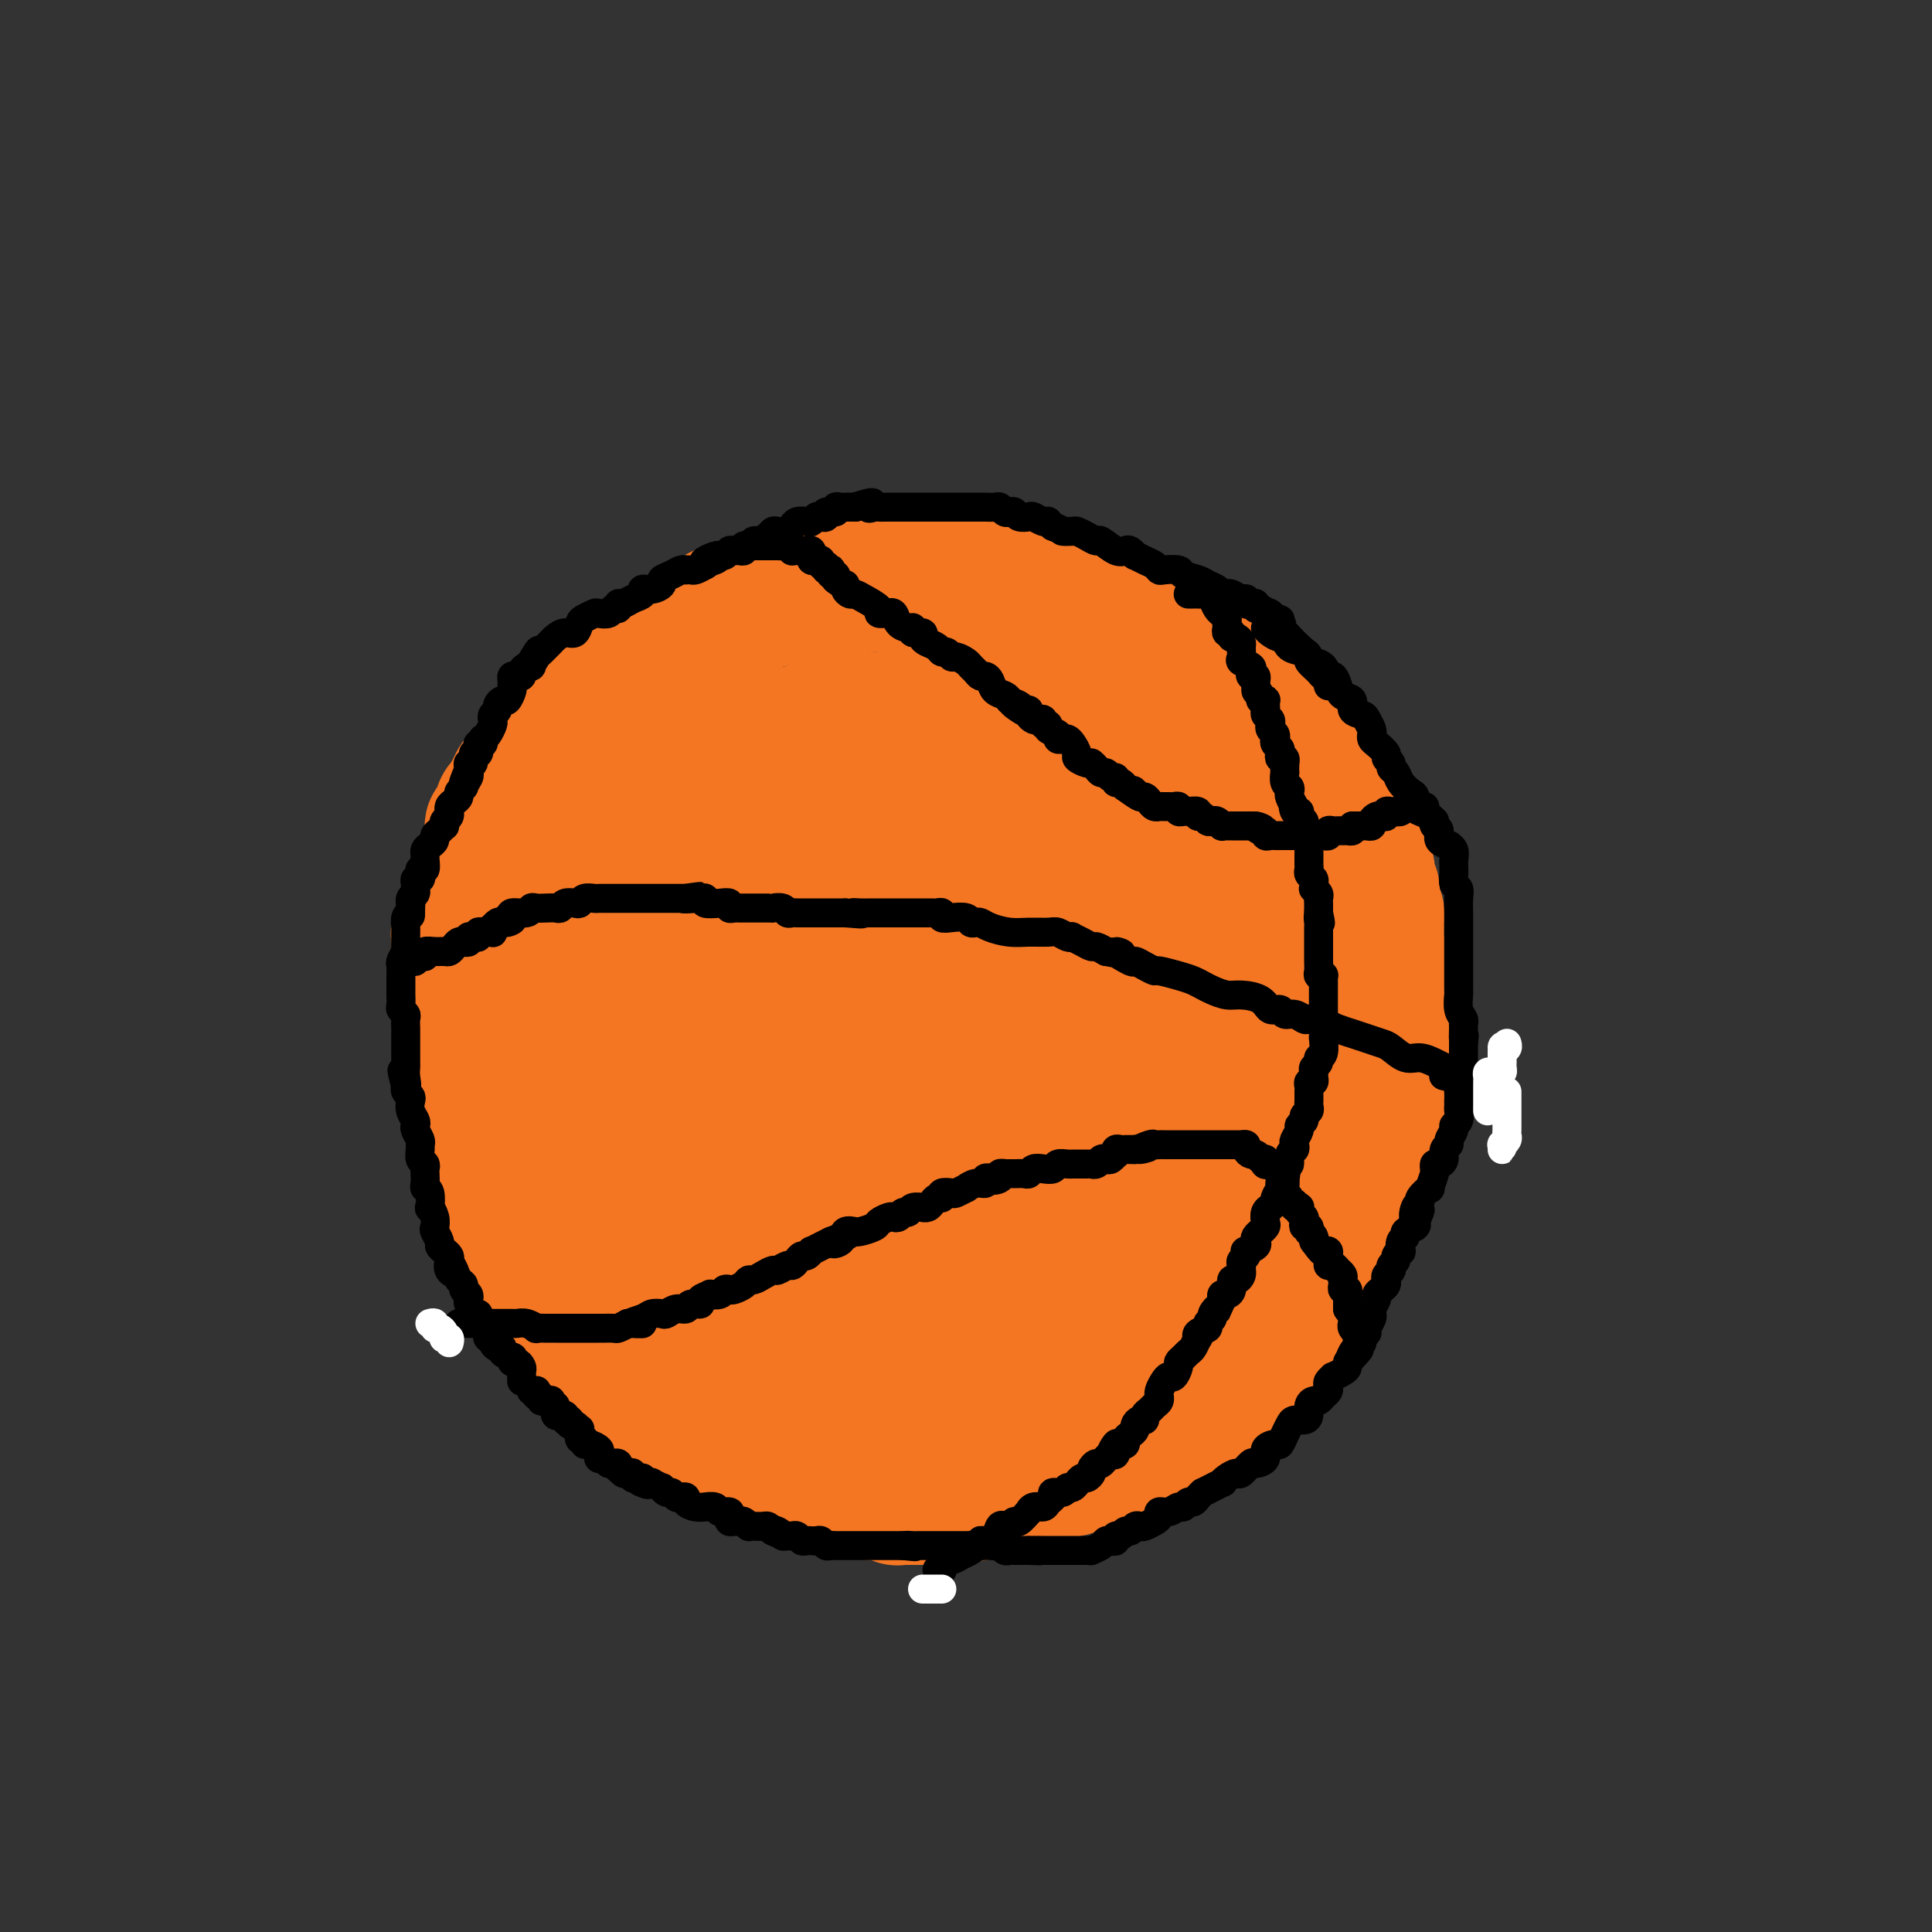<svg viewBox='0 0 400 400' version='1.1' xmlns='http://www.w3.org/2000/svg' xmlns:xlink='http://www.w3.org/1999/xlink'><rect x="0" y="0" width="400" height="400" fill="#333333" stroke="none"/><g fill='none' stroke='#F47623' stroke-width='28' stroke-linecap='round' stroke-linejoin='round'><path d='M117,271c-0.033,-0.301 -0.065,-0.603 0,-1c0.065,-0.397 0.228,-0.890 0,-1c-0.228,-0.110 -0.846,0.164 -1,0c-0.154,-0.164 0.156,-0.765 0,-1c-0.156,-0.235 -0.778,-0.104 -1,0c-0.222,0.104 -0.044,0.182 0,0c0.044,-0.182 -0.045,-0.622 0,-1c0.045,-0.378 0.223,-0.693 0,-1c-0.223,-0.307 -0.848,-0.604 -1,-1c-0.152,-0.396 0.171,-0.890 0,-1c-0.171,-0.110 -0.834,0.164 -1,0c-0.166,-0.164 0.166,-0.764 0,-1c-0.166,-0.236 -0.829,-0.106 -1,0c-0.171,0.106 0.150,0.187 0,0c-0.150,-0.187 -0.772,-0.642 -1,-1c-0.228,-0.358 -0.064,-0.618 0,-1c0.064,-0.382 0.028,-0.886 0,-1c-0.028,-0.114 -0.046,0.163 0,0c0.046,-0.163 0.157,-0.765 0,-1c-0.157,-0.235 -0.581,-0.102 -1,0c-0.419,0.102 -0.834,0.172 -1,0c-0.166,-0.172 -0.083,-0.586 0,-1'/><path d='M109,258c-1.255,-2.174 -0.393,-1.107 0,-1c0.393,0.107 0.315,-0.744 0,-1c-0.315,-0.256 -0.868,0.085 -1,0c-0.132,-0.085 0.157,-0.596 0,-1c-0.157,-0.404 -0.760,-0.701 -1,-1c-0.240,-0.299 -0.117,-0.601 0,-1c0.117,-0.399 0.229,-0.895 0,-1c-0.229,-0.105 -0.797,0.182 -1,0c-0.203,-0.182 -0.041,-0.833 0,-1c0.041,-0.167 -0.041,0.148 0,0c0.041,-0.148 0.204,-0.760 0,-1c-0.204,-0.240 -0.775,-0.107 -1,0c-0.225,0.107 -0.102,0.187 0,0c0.102,-0.187 0.185,-0.642 0,-1c-0.185,-0.358 -0.638,-0.621 -1,-1c-0.362,-0.379 -0.633,-0.875 -1,-1c-0.367,-0.125 -0.830,0.121 -1,0c-0.170,-0.121 -0.046,-0.610 0,-1c0.046,-0.390 0.013,-0.682 0,-1c-0.013,-0.318 -0.007,-0.662 0,-1c0.007,-0.338 0.016,-0.672 0,-1c-0.016,-0.328 -0.056,-0.652 0,-1c0.056,-0.348 0.208,-0.720 0,-1c-0.208,-0.280 -0.778,-0.467 -1,-1c-0.222,-0.533 -0.098,-1.413 0,-2c0.098,-0.587 0.171,-0.882 0,-1c-0.171,-0.118 -0.585,-0.059 -1,0'/><path d='M100,237c-1.392,-3.658 -0.373,-2.304 0,-2c0.373,0.304 0.100,-0.443 0,-1c-0.100,-0.557 -0.027,-0.923 0,-1c0.027,-0.077 0.007,0.134 0,0c-0.007,-0.134 -0.002,-0.614 0,-1c0.002,-0.386 0.001,-0.677 0,-1c-0.001,-0.323 -0.000,-0.678 0,-1c0.000,-0.322 0.000,-0.611 0,-1c-0.000,-0.389 -0.000,-0.877 0,-1c0.000,-0.123 0.000,0.121 0,0c-0.000,-0.121 -0.000,-0.606 0,-1c0.000,-0.394 0.000,-0.697 0,-1c-0.000,-0.303 -0.000,-0.606 0,-1c0.000,-0.394 0.000,-0.879 0,-1c-0.000,-0.121 -0.000,0.123 0,0c0.000,-0.123 0.000,-0.611 0,-1c-0.000,-0.389 -0.000,-0.678 0,-1c0.000,-0.322 0.000,-0.678 0,-1c-0.000,-0.322 -0.000,-0.611 0,-1c0.000,-0.389 0.000,-0.878 0,-1c-0.000,-0.122 -0.000,0.122 0,0c0.000,-0.122 0.000,-0.610 0,-1c-0.000,-0.390 -0.000,-0.683 0,-1c0.000,-0.317 0.000,-0.659 0,-1'/><path d='M100,216c0.061,-3.450 0.212,-1.575 0,-1c-0.212,0.575 -0.788,-0.151 -1,0c-0.212,0.151 -0.061,1.178 0,2c0.061,0.822 0.030,1.438 0,2c-0.030,0.562 -0.060,1.069 0,2c0.060,0.931 0.208,2.287 0,3c-0.208,0.713 -0.774,0.783 -1,1c-0.226,0.217 -0.113,0.580 0,1c0.113,0.420 0.227,0.895 0,1c-0.227,0.105 -0.793,-0.161 -1,0c-0.207,0.161 -0.054,0.749 0,1c0.054,0.251 0.011,0.165 0,0c-0.011,-0.165 0.011,-0.410 0,-1c-0.011,-0.590 -0.056,-1.524 0,-2c0.056,-0.476 0.211,-0.492 0,-1c-0.211,-0.508 -0.789,-1.507 -1,-2c-0.211,-0.493 -0.057,-0.479 0,-1c0.057,-0.521 0.016,-1.577 0,-2c-0.016,-0.423 -0.008,-0.211 0,0'/><path d='M96,219c-0.309,-1.647 -0.083,-1.765 0,-2c0.083,-0.235 0.022,-0.588 0,-1c-0.022,-0.412 -0.006,-0.884 0,-1c0.006,-0.116 0.002,0.123 0,0c-0.002,-0.123 -0.000,-0.606 0,-1c0.000,-0.394 0.000,-0.697 0,-1c-0.000,-0.303 -0.000,-0.606 0,-1c0.000,-0.394 0.000,-0.879 0,-1c-0.000,-0.121 -0.000,0.123 0,0c0.000,-0.123 0.001,-0.612 0,-1c-0.001,-0.388 -0.004,-0.677 0,-1c0.004,-0.323 0.015,-0.682 0,-1c-0.015,-0.318 -0.057,-0.596 0,-1c0.057,-0.404 0.211,-0.934 0,-1c-0.211,-0.066 -0.789,0.333 -1,0c-0.211,-0.333 -0.057,-1.399 0,-2c0.057,-0.601 0.015,-0.739 0,-1c-0.015,-0.261 -0.004,-0.647 0,-1c0.004,-0.353 0.001,-0.673 0,-1c-0.001,-0.327 -0.000,-0.661 0,-1c0.000,-0.339 0.000,-0.682 0,-1c-0.000,-0.318 -0.000,-0.610 0,-1c0.000,-0.390 0.000,-0.878 0,-1c-0.000,-0.122 -0.001,0.121 0,0c0.001,-0.121 0.004,-0.606 0,-1c-0.004,-0.394 -0.015,-0.697 0,-1c0.015,-0.303 0.057,-0.606 0,-1c-0.057,-0.394 -0.211,-0.879 0,-1c0.211,-0.121 0.788,0.121 1,0c0.212,-0.121 0.061,-0.606 0,-1c-0.061,-0.394 -0.030,-0.697 0,-1'/><path d='M96,191c0.223,-4.508 0.780,-1.776 1,-1c0.220,0.776 0.101,-0.402 0,-1c-0.101,-0.598 -0.186,-0.616 0,-1c0.186,-0.384 0.642,-1.136 1,-2c0.358,-0.864 0.618,-1.841 1,-2c0.382,-0.159 0.886,0.501 1,0c0.114,-0.501 -0.162,-2.161 0,-3c0.162,-0.839 0.761,-0.855 1,-1c0.239,-0.145 0.117,-0.417 0,-1c-0.117,-0.583 -0.227,-1.476 0,-2c0.227,-0.524 0.793,-0.679 1,-1c0.207,-0.321 0.055,-0.807 0,-1c-0.055,-0.193 -0.015,-0.093 0,0c0.015,0.093 0.003,0.179 0,0c-0.003,-0.179 0.003,-0.621 0,-1c-0.003,-0.379 -0.016,-0.693 0,-1c0.016,-0.307 0.061,-0.607 0,-1c-0.061,-0.393 -0.226,-0.879 0,-1c0.226,-0.121 0.844,0.121 1,0c0.156,-0.121 -0.151,-0.607 0,-1c0.151,-0.393 0.759,-0.693 1,-1c0.241,-0.307 0.116,-0.622 0,-1c-0.116,-0.378 -0.224,-0.818 0,-1c0.224,-0.182 0.778,-0.104 1,0c0.222,0.104 0.111,0.234 0,0c-0.111,-0.234 -0.223,-0.834 0,-1c0.223,-0.166 0.781,0.100 1,0c0.219,-0.100 0.097,-0.565 0,-1c-0.097,-0.435 -0.171,-0.838 0,-1c0.171,-0.162 0.585,-0.081 1,0'/><path d='M107,164c1.714,-4.344 0.500,-1.703 0,-1c-0.500,0.703 -0.288,-0.531 0,-1c0.288,-0.469 0.650,-0.172 1,0c0.350,0.172 0.689,0.219 1,0c0.311,-0.219 0.595,-0.703 1,-1c0.405,-0.297 0.930,-0.408 1,-1c0.070,-0.592 -0.317,-1.664 0,-2c0.317,-0.336 1.338,0.065 2,0c0.662,-0.065 0.965,-0.596 1,-1c0.035,-0.404 -0.198,-0.682 0,-1c0.198,-0.318 0.828,-0.676 1,-1c0.172,-0.324 -0.112,-0.613 0,-1c0.112,-0.387 0.621,-0.873 1,-1c0.379,-0.127 0.627,0.106 1,0c0.373,-0.106 0.871,-0.549 1,-1c0.129,-0.451 -0.109,-0.909 0,-1c0.109,-0.091 0.567,0.187 1,0c0.433,-0.187 0.840,-0.838 1,-1c0.160,-0.162 0.071,0.164 0,0c-0.071,-0.164 -0.125,-0.819 0,-1c0.125,-0.181 0.428,0.110 1,0c0.572,-0.110 1.411,-0.622 2,-1c0.589,-0.378 0.928,-0.623 1,-1c0.072,-0.377 -0.121,-0.886 0,-1c0.121,-0.114 0.558,0.167 1,0c0.442,-0.167 0.889,-0.780 1,-1c0.111,-0.220 -0.114,-0.045 0,0c0.114,0.045 0.567,-0.039 1,0c0.433,0.039 0.847,0.203 1,0c0.153,-0.203 0.044,-0.772 0,-1c-0.044,-0.228 -0.022,-0.114 0,0'/><path d='M128,144c3.365,-3.272 1.279,-1.451 1,-1c-0.279,0.451 1.250,-0.467 2,-1c0.750,-0.533 0.722,-0.681 1,-1c0.278,-0.319 0.862,-0.807 1,-1c0.138,-0.193 -0.170,-0.089 0,0c0.170,0.089 0.819,0.165 1,0c0.181,-0.165 -0.106,-0.569 0,-1c0.106,-0.431 0.605,-0.889 1,-1c0.395,-0.111 0.687,0.125 1,0c0.313,-0.125 0.648,-0.611 1,-1c0.352,-0.389 0.720,-0.683 1,-1c0.280,-0.317 0.470,-0.658 1,-1c0.530,-0.342 1.398,-0.684 2,-1c0.602,-0.316 0.936,-0.605 1,-1c0.064,-0.395 -0.141,-0.894 0,-1c0.141,-0.106 0.630,0.182 1,0c0.370,-0.182 0.621,-0.832 1,-1c0.379,-0.168 0.885,0.148 1,0c0.115,-0.148 -0.162,-0.758 0,-1c0.162,-0.242 0.764,-0.115 1,0c0.236,0.115 0.105,0.220 0,0c-0.105,-0.220 -0.183,-0.763 0,-1c0.183,-0.237 0.628,-0.169 1,0c0.372,0.169 0.672,0.437 1,0c0.328,-0.437 0.684,-1.581 1,-2c0.316,-0.419 0.593,-0.115 1,0c0.407,0.115 0.944,0.041 1,0c0.056,-0.041 -0.370,-0.050 0,0c0.370,0.050 1.534,0.157 2,0c0.466,-0.157 0.233,-0.579 0,-1'/><path d='M153,126c4.047,-2.796 1.666,-0.788 1,0c-0.666,0.788 0.385,0.354 1,0c0.615,-0.354 0.796,-0.630 1,-1c0.204,-0.370 0.433,-0.835 1,-1c0.567,-0.165 1.474,-0.030 2,0c0.526,0.030 0.671,-0.044 1,0c0.329,0.044 0.843,0.208 1,0c0.157,-0.208 -0.042,-0.788 0,-1c0.042,-0.212 0.326,-0.057 1,0c0.674,0.057 1.738,0.015 2,0c0.262,-0.015 -0.277,-0.004 0,0c0.277,0.004 1.369,0.001 2,0c0.631,-0.001 0.799,0.001 1,0c0.201,-0.001 0.434,-0.003 1,0c0.566,0.003 1.463,0.011 2,0c0.537,-0.011 0.712,-0.041 1,0c0.288,0.041 0.689,0.155 1,0c0.311,-0.155 0.531,-0.577 1,-1c0.469,-0.423 1.185,-0.845 2,-1c0.815,-0.155 1.728,-0.041 2,0c0.272,0.041 -0.096,0.011 0,0c0.096,-0.011 0.656,-0.003 1,0c0.344,0.003 0.473,0.001 1,0c0.527,-0.001 1.450,-0.000 2,0c0.550,0.000 0.725,0.000 1,0c0.275,-0.000 0.651,-0.000 1,0c0.349,0.000 0.671,0.000 1,0c0.329,-0.000 0.666,-0.000 1,0c0.334,0.000 0.667,0.000 1,0c0.333,-0.000 0.667,-0.000 1,0c0.333,0.000 0.667,0.000 1,0'/><path d='M188,121c5.598,-0.774 2.091,-0.207 1,0c-1.091,0.207 0.232,0.056 1,0c0.768,-0.056 0.979,-0.015 1,0c0.021,0.015 -0.148,0.004 0,0c0.148,-0.004 0.612,-0.001 1,0c0.388,0.001 0.699,0.001 1,0c0.301,-0.001 0.591,-0.004 1,0c0.409,0.004 0.937,0.015 1,0c0.063,-0.015 -0.339,-0.057 0,0c0.339,0.057 1.419,0.211 2,0c0.581,-0.211 0.664,-0.789 1,-1c0.336,-0.211 0.925,-0.057 1,0c0.075,0.057 -0.365,0.015 -1,0c-0.635,-0.015 -1.466,-0.004 -2,0c-0.534,0.004 -0.770,0.001 -1,0c-0.230,-0.001 -0.453,-0.000 -1,0c-0.547,0.000 -1.416,0.000 -2,0c-0.584,-0.000 -0.881,-0.000 -1,0c-0.119,0.000 -0.059,0.000 0,0'/><path d='M191,120c-1.107,-0.155 -0.874,-0.041 -1,0c-0.126,0.041 -0.610,0.011 -1,0c-0.390,-0.011 -0.686,-0.003 -1,0c-0.314,0.003 -0.648,0.002 -1,0c-0.352,-0.002 -0.723,-0.004 -1,0c-0.277,0.004 -0.459,0.015 -1,0c-0.541,-0.015 -1.440,-0.057 -2,0c-0.560,0.057 -0.780,0.211 -1,0c-0.220,-0.211 -0.441,-0.788 -1,-1c-0.559,-0.212 -1.455,-0.061 -2,0c-0.545,0.061 -0.737,0.030 -1,0c-0.263,-0.030 -0.597,-0.061 -1,0c-0.403,0.061 -0.876,0.212 -1,0c-0.124,-0.212 0.101,-0.789 0,-1c-0.101,-0.211 -0.527,-0.057 -1,0c-0.473,0.057 -0.992,0.016 -1,0c-0.008,-0.016 0.496,-0.008 1,0'/><path d='M175,118c-2.306,-0.309 -0.070,-0.082 1,0c1.070,0.082 0.973,0.018 1,0c0.027,-0.018 0.178,0.009 1,0c0.822,-0.009 2.315,-0.055 3,0c0.685,0.055 0.561,0.211 1,0c0.439,-0.211 1.441,-0.789 2,-1c0.559,-0.211 0.675,-0.057 1,0c0.325,0.057 0.861,0.015 1,0c0.139,-0.015 -0.118,-0.004 0,0c0.118,0.004 0.610,0.001 1,0c0.390,-0.001 0.678,-0.000 1,0c0.322,0.000 0.678,0.000 1,0c0.322,-0.000 0.611,-0.000 1,0c0.389,0.000 0.877,0.000 1,0c0.123,-0.000 -0.121,-0.000 0,0c0.121,0.000 0.606,0.000 1,0c0.394,-0.000 0.697,-0.000 1,0c0.303,0.000 0.606,0.000 1,0c0.394,-0.000 0.879,-0.000 1,0c0.121,0.000 -0.123,0.000 0,0c0.123,-0.000 0.611,-0.000 1,0c0.389,0.000 0.677,0.000 1,0c0.323,-0.000 0.681,-0.001 1,0c0.319,0.001 0.599,0.003 1,0c0.401,-0.003 0.922,-0.011 1,0c0.078,0.011 -0.287,0.041 0,0c0.287,-0.041 1.225,-0.155 2,0c0.775,0.155 1.388,0.577 2,1'/><path d='M204,118c4.385,0.012 0.849,0.040 0,0c-0.849,-0.040 0.991,-0.150 2,0c1.009,0.150 1.186,0.561 2,1c0.814,0.439 2.263,0.906 3,1c0.737,0.094 0.761,-0.186 1,0c0.239,0.186 0.694,0.838 1,1c0.306,0.162 0.462,-0.167 1,0c0.538,0.167 1.457,0.829 2,1c0.543,0.171 0.710,-0.150 1,0c0.290,0.150 0.703,0.772 1,1c0.297,0.228 0.479,0.064 1,0c0.521,-0.064 1.382,-0.028 2,0c0.618,0.028 0.992,0.046 1,0c0.008,-0.046 -0.349,-0.157 0,0c0.349,0.157 1.403,0.582 2,1c0.597,0.418 0.736,0.829 1,1c0.264,0.171 0.653,0.102 1,0c0.347,-0.102 0.653,-0.237 1,0c0.347,0.237 0.737,0.847 1,1c0.263,0.153 0.399,-0.152 1,0c0.601,0.152 1.666,0.759 2,1c0.334,0.241 -0.065,0.116 0,0c0.065,-0.116 0.594,-0.224 1,0c0.406,0.224 0.690,0.778 1,1c0.310,0.222 0.647,0.111 1,0c0.353,-0.111 0.721,-0.222 1,0c0.279,0.222 0.470,0.778 1,1c0.530,0.222 1.400,0.111 2,0c0.600,-0.111 0.931,-0.222 1,0c0.069,0.222 -0.123,0.778 0,1c0.123,0.222 0.562,0.111 1,0'/><path d='M240,130c5.809,1.812 2.331,0.342 1,0c-1.331,-0.342 -0.515,0.443 0,1c0.515,0.557 0.729,0.885 1,1c0.271,0.115 0.598,0.016 1,0c0.402,-0.016 0.877,0.052 1,0c0.123,-0.052 -0.108,-0.224 0,0c0.108,0.224 0.555,0.844 1,1c0.445,0.156 0.890,-0.152 1,0c0.110,0.152 -0.114,0.762 0,1c0.114,0.238 0.565,0.102 1,0c0.435,-0.102 0.853,-0.172 1,0c0.147,0.172 0.024,0.586 0,1c-0.024,0.414 0.053,0.827 0,1c-0.053,0.173 -0.236,0.105 0,0c0.236,-0.105 0.889,-0.248 1,0c0.111,0.248 -0.321,0.888 0,1c0.321,0.112 1.396,-0.302 2,0c0.604,0.302 0.739,1.320 1,2c0.261,0.680 0.648,1.022 1,1c0.352,-0.022 0.668,-0.408 1,0c0.332,0.408 0.682,1.611 1,2c0.318,0.389 0.606,-0.035 1,0c0.394,0.035 0.893,0.531 1,1c0.107,0.469 -0.179,0.913 0,1c0.179,0.087 0.821,-0.183 1,0c0.179,0.183 -0.106,0.818 0,1c0.106,0.182 0.602,-0.091 1,0c0.398,0.091 0.699,0.545 1,1'/><path d='M260,146c3.255,2.426 1.392,0.493 1,0c-0.392,-0.493 0.687,0.456 1,1c0.313,0.544 -0.142,0.685 0,1c0.142,0.315 0.879,0.806 1,1c0.121,0.194 -0.376,0.093 0,0c0.376,-0.093 1.624,-0.178 2,0c0.376,0.178 -0.121,0.620 0,1c0.121,0.380 0.858,0.697 1,1c0.142,0.303 -0.312,0.593 0,1c0.312,0.407 1.390,0.931 2,1c0.610,0.069 0.751,-0.317 1,0c0.249,0.317 0.607,1.338 1,2c0.393,0.662 0.822,0.966 1,1c0.178,0.034 0.104,-0.202 0,0c-0.104,0.202 -0.239,0.843 0,1c0.239,0.157 0.851,-0.169 1,0c0.149,0.169 -0.167,0.832 0,1c0.167,0.168 0.815,-0.158 1,0c0.185,0.158 -0.095,0.802 0,1c0.095,0.198 0.565,-0.049 1,0c0.435,0.049 0.834,0.394 1,1c0.166,0.606 0.100,1.472 0,2c-0.100,0.528 -0.233,0.718 0,1c0.233,0.282 0.832,0.657 1,1c0.168,0.343 -0.095,0.655 0,1c0.095,0.345 0.548,0.722 1,1c0.452,0.278 0.905,0.456 1,1c0.095,0.544 -0.167,1.454 0,2c0.167,0.546 0.762,0.727 1,1c0.238,0.273 0.119,0.636 0,1'/><path d='M279,171c0.847,1.879 0.963,1.077 1,1c0.037,-0.077 -0.005,0.570 0,1c0.005,0.430 0.058,0.642 0,1c-0.058,0.358 -0.227,0.860 0,1c0.227,0.140 0.849,-0.084 1,0c0.151,0.084 -0.170,0.474 0,1c0.170,0.526 0.829,1.188 1,2c0.171,0.812 -0.147,1.776 0,2c0.147,0.224 0.757,-0.291 1,0c0.243,0.291 0.118,1.387 0,2c-0.118,0.613 -0.227,0.742 0,1c0.227,0.258 0.792,0.647 1,1c0.208,0.353 0.060,0.672 0,1c-0.060,0.328 -0.030,0.666 0,1c0.030,0.334 0.061,0.666 0,1c-0.061,0.334 -0.212,0.671 0,1c0.212,0.329 0.789,0.650 1,1c0.211,0.350 0.057,0.728 0,1c-0.057,0.272 -0.016,0.439 0,1c0.016,0.561 0.008,1.515 0,2c-0.008,0.485 -0.016,0.501 0,1c0.016,0.499 0.057,1.481 0,2c-0.057,0.519 -0.211,0.577 0,1c0.211,0.423 0.789,1.213 1,2c0.211,0.787 0.057,1.573 0,2c-0.057,0.427 -0.015,0.496 0,1c0.015,0.504 0.004,1.445 0,2c-0.004,0.555 -0.001,0.726 0,1c0.001,0.274 0.000,0.651 0,1c-0.000,0.349 -0.000,0.671 0,1c0.000,0.329 0.000,0.664 0,1'/><path d='M286,208c1.083,5.908 0.290,2.178 0,1c-0.290,-1.178 -0.078,0.195 0,1c0.078,0.805 0.021,1.042 0,1c-0.021,-0.042 -0.006,-0.362 0,0c0.006,0.362 0.001,1.406 0,2c-0.001,0.594 -0.000,0.736 0,1c0.000,0.264 0.000,0.649 0,1c-0.000,0.351 -0.000,0.668 0,1c0.000,0.332 0.000,0.681 0,1c-0.000,0.319 -0.000,0.609 0,1c0.000,0.391 0.000,0.882 0,1c-0.000,0.118 -0.000,-0.136 0,0c0.000,0.136 0.000,0.663 0,1c-0.000,0.337 -0.000,0.486 0,1c0.000,0.514 0.000,1.395 0,2c-0.000,0.605 -0.000,0.936 0,1c0.000,0.064 0.000,-0.137 0,0c-0.000,0.137 -0.000,0.614 0,1c0.000,0.386 0.000,0.681 0,1c-0.000,0.319 -0.000,0.663 0,1c0.000,0.337 0.000,0.668 0,1c-0.000,0.332 -0.000,0.667 0,1c0.000,0.333 0.001,0.666 0,1c-0.001,0.334 -0.004,0.671 0,1c0.004,0.329 0.016,0.652 0,1c-0.016,0.348 -0.060,0.723 0,1c0.060,0.277 0.222,0.456 0,1c-0.222,0.544 -0.829,1.454 -1,2c-0.171,0.546 0.094,0.727 0,1c-0.094,0.273 -0.547,0.636 -1,1'/><path d='M284,238c-0.309,5.030 -0.082,2.606 0,2c0.082,-0.606 0.018,0.608 0,1c-0.018,0.392 0.009,-0.036 0,0c-0.009,0.036 -0.054,0.535 0,1c0.054,0.465 0.207,0.894 0,1c-0.207,0.106 -0.774,-0.111 -1,0c-0.226,0.111 -0.111,0.552 0,1c0.111,0.448 0.218,0.904 0,1c-0.218,0.096 -0.762,-0.167 -1,0c-0.238,0.167 -0.169,0.766 0,1c0.169,0.234 0.437,0.104 0,0c-0.437,-0.104 -1.580,-0.181 -2,0c-0.420,0.181 -0.115,0.621 0,1c0.115,0.379 0.042,0.696 0,1c-0.042,0.304 -0.054,0.596 0,1c0.054,0.404 0.173,0.920 0,1c-0.173,0.080 -0.638,-0.277 -1,0c-0.362,0.277 -0.623,1.188 -1,2c-0.377,0.812 -0.872,1.527 -1,2c-0.128,0.473 0.109,0.705 0,1c-0.109,0.295 -0.565,0.654 -1,1c-0.435,0.346 -0.849,0.680 -1,1c-0.151,0.320 -0.039,0.624 0,1c0.039,0.376 0.007,0.822 0,1c-0.007,0.178 0.013,0.089 0,0c-0.013,-0.089 -0.060,-0.178 0,0c0.060,0.178 0.226,0.622 0,1c-0.226,0.378 -0.844,0.689 -1,1c-0.156,0.311 0.150,0.622 0,1c-0.150,0.378 -0.757,0.822 -1,1c-0.243,0.178 -0.121,0.089 0,0'/><path d='M273,263c-1.864,4.064 -1.026,1.723 -1,1c0.026,-0.723 -0.762,0.173 -1,1c-0.238,0.827 0.072,1.584 0,2c-0.072,0.416 -0.527,0.489 -1,1c-0.473,0.511 -0.963,1.460 -1,2c-0.037,0.540 0.379,0.670 0,1c-0.379,0.330 -1.551,0.861 -2,1c-0.449,0.139 -0.173,-0.113 0,0c0.173,0.113 0.244,0.590 0,1c-0.244,0.410 -0.801,0.754 -1,1c-0.199,0.246 -0.038,0.395 0,1c0.038,0.605 -0.046,1.668 0,2c0.046,0.332 0.224,-0.065 0,0c-0.224,0.065 -0.849,0.592 -1,1c-0.151,0.408 0.171,0.697 0,1c-0.171,0.303 -0.834,0.620 -1,1c-0.166,0.380 0.167,0.823 0,1c-0.167,0.177 -0.833,0.089 -1,0c-0.167,-0.089 0.167,-0.177 0,0c-0.167,0.177 -0.833,0.621 -1,1c-0.167,0.379 0.166,0.693 0,1c-0.166,0.307 -0.832,0.607 -1,1c-0.168,0.393 0.163,0.879 0,1c-0.163,0.121 -0.818,-0.122 -1,0c-0.182,0.122 0.110,0.611 0,1c-0.110,0.389 -0.621,0.679 -1,1c-0.379,0.321 -0.626,0.675 -1,1c-0.374,0.325 -0.873,0.623 -1,1c-0.127,0.377 0.120,0.832 0,1c-0.120,0.168 -0.606,0.048 -1,0c-0.394,-0.048 -0.697,-0.024 -1,0'/><path d='M255,290c-3.201,4.339 -2.205,1.687 -2,1c0.205,-0.687 -0.383,0.590 -1,1c-0.617,0.410 -1.264,-0.049 -2,0c-0.736,0.049 -1.562,0.604 -2,1c-0.438,0.396 -0.489,0.632 -1,1c-0.511,0.368 -1.481,0.868 -2,1c-0.519,0.132 -0.587,-0.104 -1,0c-0.413,0.104 -1.171,0.549 -2,1c-0.829,0.451 -1.728,0.909 -2,1c-0.272,0.091 0.082,-0.186 0,0c-0.082,0.186 -0.600,0.834 -1,1c-0.400,0.166 -0.684,-0.149 -1,0c-0.316,0.149 -0.666,0.762 -1,1c-0.334,0.238 -0.652,0.102 -1,0c-0.348,-0.102 -0.726,-0.168 -1,0c-0.274,0.168 -0.444,0.571 -1,1c-0.556,0.429 -1.497,0.886 -2,1c-0.503,0.114 -0.568,-0.113 -1,0c-0.432,0.113 -1.233,0.565 -2,1c-0.767,0.435 -1.501,0.852 -2,1c-0.499,0.148 -0.763,0.026 -1,0c-0.237,-0.026 -0.449,0.045 -1,0c-0.551,-0.045 -1.443,-0.204 -2,0c-0.557,0.204 -0.779,0.772 -1,1c-0.221,0.228 -0.441,0.116 -1,0c-0.559,-0.116 -1.459,-0.238 -2,0c-0.541,0.238 -0.725,0.834 -1,1c-0.275,0.166 -0.641,-0.100 -1,0c-0.359,0.100 -0.712,0.565 -1,1c-0.288,0.435 -0.511,0.838 -1,1c-0.489,0.162 -1.245,0.081 -2,0'/><path d='M213,307c-6.466,2.630 -1.630,0.705 0,0c1.630,-0.705 0.056,-0.190 -1,0c-1.056,0.190 -1.592,0.055 -2,0c-0.408,-0.055 -0.687,-0.029 -1,0c-0.313,0.029 -0.661,0.061 -1,0c-0.339,-0.061 -0.669,-0.213 -1,0c-0.331,0.213 -0.662,0.793 -1,1c-0.338,0.207 -0.682,0.041 -1,0c-0.318,-0.041 -0.610,0.041 -1,0c-0.390,-0.041 -0.879,-0.207 -1,0c-0.121,0.207 0.124,0.786 0,1c-0.124,0.214 -0.618,0.061 -1,0c-0.382,-0.061 -0.651,-0.030 -1,0c-0.349,0.030 -0.776,0.061 -1,0c-0.224,-0.061 -0.245,-0.212 -1,0c-0.755,0.212 -2.244,0.789 -3,1c-0.756,0.211 -0.780,0.057 -1,0c-0.220,-0.057 -0.636,-0.015 -1,0c-0.364,0.015 -0.675,0.004 -1,0c-0.325,-0.004 -0.663,-0.001 -1,0c-0.337,0.001 -0.672,-0.000 -1,0c-0.328,0.000 -0.648,0.001 -1,0c-0.352,-0.001 -0.735,-0.004 -1,0c-0.265,0.004 -0.413,0.015 -1,0c-0.587,-0.015 -1.614,-0.057 -2,0c-0.386,0.057 -0.131,0.211 0,0c0.131,-0.211 0.138,-0.789 0,-1c-0.138,-0.211 -0.422,-0.057 -1,0c-0.578,0.057 -1.451,0.016 -2,0c-0.549,-0.016 -0.775,-0.008 -1,0'/><path d='M182,309c-4.764,0.087 -1.174,-0.695 0,-1c1.174,-0.305 -0.067,-0.135 -1,0c-0.933,0.135 -1.558,0.233 -2,0c-0.442,-0.233 -0.701,-0.797 -1,-1c-0.299,-0.203 -0.639,-0.044 -1,0c-0.361,0.044 -0.743,-0.026 -1,0c-0.257,0.026 -0.387,0.146 -1,0c-0.613,-0.146 -1.708,-0.560 -2,-1c-0.292,-0.440 0.220,-0.906 0,-1c-0.220,-0.094 -1.171,0.185 -2,0c-0.829,-0.185 -1.536,-0.833 -2,-1c-0.464,-0.167 -0.687,0.147 -1,0c-0.313,-0.147 -0.718,-0.756 -1,-1c-0.282,-0.244 -0.443,-0.122 -1,0c-0.557,0.122 -1.512,0.243 -2,0c-0.488,-0.243 -0.511,-0.849 -1,-1c-0.489,-0.151 -1.444,0.153 -2,0c-0.556,-0.153 -0.713,-0.763 -1,-1c-0.287,-0.237 -0.703,-0.102 -1,0c-0.297,0.102 -0.476,0.171 -1,0c-0.524,-0.171 -1.392,-0.581 -2,-1c-0.608,-0.419 -0.954,-0.848 -1,-1c-0.046,-0.152 0.209,-0.026 0,0c-0.209,0.026 -0.881,-0.049 -1,0c-0.119,0.049 0.316,0.220 0,0c-0.316,-0.220 -1.385,-0.833 -2,-1c-0.615,-0.167 -0.778,0.110 -1,0c-0.222,-0.110 -0.503,-0.607 -1,-1c-0.497,-0.393 -1.211,-0.683 -2,-1c-0.789,-0.317 -1.654,-0.662 -2,-1c-0.346,-0.338 -0.173,-0.669 0,-1'/><path d='M146,294c-5.897,-2.277 -2.641,-0.471 -2,0c0.641,0.471 -1.334,-0.395 -2,-1c-0.666,-0.605 -0.024,-0.951 0,-1c0.024,-0.049 -0.572,0.197 -1,0c-0.428,-0.197 -0.688,-0.837 -1,-1c-0.312,-0.163 -0.675,0.152 -1,0c-0.325,-0.152 -0.612,-0.772 -1,-1c-0.388,-0.228 -0.878,-0.065 -1,0c-0.122,0.065 0.122,0.032 0,0c-0.122,-0.032 -0.610,-0.064 -1,0c-0.390,0.064 -0.681,0.224 -1,0c-0.319,-0.224 -0.666,-0.833 -1,-1c-0.334,-0.167 -0.654,0.109 -1,0c-0.346,-0.109 -0.719,-0.604 -1,-1c-0.281,-0.396 -0.472,-0.695 -1,-1c-0.528,-0.305 -1.395,-0.618 -2,-1c-0.605,-0.382 -0.949,-0.835 -1,-1c-0.051,-0.165 0.193,-0.043 0,0c-0.193,0.043 -0.821,0.008 -1,0c-0.179,-0.008 0.092,0.013 0,0c-0.092,-0.013 -0.546,-0.059 -1,0c-0.454,0.059 -0.907,0.223 -1,0c-0.093,-0.223 0.173,-0.834 0,-1c-0.173,-0.166 -0.785,0.111 -1,0c-0.215,-0.111 -0.032,-0.611 0,-1c0.032,-0.389 -0.085,-0.668 0,-1c0.085,-0.332 0.373,-0.718 0,-1c-0.373,-0.282 -1.408,-0.461 -2,-1c-0.592,-0.539 -0.741,-1.440 -1,-2c-0.259,-0.560 -0.630,-0.780 -1,-1'/><path d='M120,277c-0.952,-1.368 -0.832,-0.788 -1,-1c-0.168,-0.212 -0.623,-1.215 -1,-2c-0.377,-0.785 -0.675,-1.351 -1,-2c-0.325,-0.649 -0.678,-1.382 -1,-2c-0.322,-0.618 -0.612,-1.122 -1,-2c-0.388,-0.878 -0.875,-2.129 -1,-3c-0.125,-0.871 0.110,-1.361 0,-2c-0.110,-0.639 -0.565,-1.426 -1,-2c-0.435,-0.574 -0.849,-0.935 -1,-2c-0.151,-1.065 -0.041,-2.834 0,-4c0.041,-1.166 0.011,-1.731 0,-3c-0.011,-1.269 -0.003,-3.244 0,-5c0.003,-1.756 0.001,-3.293 0,-5c-0.001,-1.707 -0.001,-3.583 0,-5c0.001,-1.417 0.004,-2.376 0,-4c-0.004,-1.624 -0.015,-3.915 0,-6c0.015,-2.085 0.056,-3.964 0,-6c-0.056,-2.036 -0.207,-4.228 0,-6c0.207,-1.772 0.773,-3.126 1,-5c0.227,-1.874 0.114,-4.270 0,-6c-0.114,-1.730 -0.228,-2.793 0,-4c0.228,-1.207 0.797,-2.557 1,-4c0.203,-1.443 0.039,-2.978 0,-4c-0.039,-1.022 0.046,-1.532 0,-2c-0.046,-0.468 -0.221,-0.896 0,-2c0.221,-1.104 0.840,-2.886 1,-4c0.160,-1.114 -0.140,-1.561 0,-2c0.140,-0.439 0.718,-0.870 1,-2c0.282,-1.130 0.268,-2.958 1,-4c0.732,-1.042 2.209,-1.298 3,-2c0.791,-0.702 0.895,-1.851 1,-3'/><path d='M121,171c1.620,-3.152 2.171,-2.532 3,-3c0.829,-0.468 1.934,-2.023 3,-3c1.066,-0.977 2.091,-1.374 3,-2c0.909,-0.626 1.703,-1.481 3,-2c1.297,-0.519 3.098,-0.702 4,-1c0.902,-0.298 0.907,-0.709 2,-1c1.093,-0.291 3.275,-0.460 5,-1c1.725,-0.540 2.992,-1.450 4,-2c1.008,-0.550 1.756,-0.739 3,-1c1.244,-0.261 2.983,-0.594 4,-1c1.017,-0.406 1.311,-0.883 2,-1c0.689,-0.117 1.773,0.127 3,0c1.227,-0.127 2.596,-0.626 4,-1c1.404,-0.374 2.844,-0.622 4,-1c1.156,-0.378 2.028,-0.885 3,-1c0.972,-0.115 2.044,0.161 3,0c0.956,-0.161 1.795,-0.760 3,-1c1.205,-0.240 2.775,-0.121 4,0c1.225,0.121 2.105,0.244 3,0c0.895,-0.244 1.805,-0.854 3,-1c1.195,-0.146 2.675,0.171 4,0c1.325,-0.171 2.495,-0.830 3,-1c0.505,-0.170 0.347,0.151 1,0c0.653,-0.151 2.119,-0.772 3,-1c0.881,-0.228 1.176,-0.061 2,0c0.824,0.061 2.176,0.016 3,0c0.824,-0.016 1.121,-0.001 2,0c0.879,0.001 2.339,-0.010 3,0c0.661,0.010 0.524,0.041 1,0c0.476,-0.041 1.565,-0.155 3,0c1.435,0.155 3.218,0.577 5,1'/><path d='M217,147c3.541,0.634 2.895,1.721 3,2c0.105,0.279 0.962,-0.248 2,0c1.038,0.248 2.257,1.273 3,2c0.743,0.727 1.011,1.156 2,2c0.989,0.844 2.698,2.105 4,3c1.302,0.895 2.198,1.426 3,2c0.802,0.574 1.509,1.190 2,2c0.491,0.810 0.765,1.812 1,2c0.235,0.188 0.431,-0.440 1,0c0.569,0.440 1.512,1.948 2,3c0.488,1.052 0.521,1.647 1,2c0.479,0.353 1.404,0.464 2,1c0.596,0.536 0.863,1.498 1,2c0.137,0.502 0.145,0.544 0,1c-0.145,0.456 -0.442,1.325 0,2c0.442,0.675 1.621,1.157 2,2c0.379,0.843 -0.044,2.049 0,3c0.044,0.951 0.555,1.647 1,2c0.445,0.353 0.822,0.362 1,1c0.178,0.638 0.155,1.905 0,3c-0.155,1.095 -0.444,2.018 0,3c0.444,0.982 1.621,2.025 2,3c0.379,0.975 -0.038,1.884 0,3c0.038,1.116 0.532,2.439 1,3c0.468,0.561 0.909,0.362 1,1c0.091,0.638 -0.169,2.115 0,3c0.169,0.885 0.766,1.179 1,2c0.234,0.821 0.104,2.168 0,3c-0.104,0.832 -0.182,1.147 0,2c0.182,0.853 0.623,2.244 1,3c0.377,0.756 0.688,0.878 1,1'/><path d='M255,211c2.022,6.839 1.078,2.435 1,1c-0.078,-1.435 0.709,0.097 1,1c0.291,0.903 0.085,1.175 0,1c-0.085,-0.175 -0.051,-0.798 0,-1c0.051,-0.202 0.118,0.015 0,-1c-0.118,-1.015 -0.423,-3.264 -1,-5c-0.577,-1.736 -1.427,-2.958 -2,-4c-0.573,-1.042 -0.871,-1.903 -1,-3c-0.129,-1.097 -0.091,-2.430 0,-3c0.091,-0.570 0.235,-0.378 0,-1c-0.235,-0.622 -0.847,-2.058 -1,-3c-0.153,-0.942 0.155,-1.389 0,-2c-0.155,-0.611 -0.774,-1.385 -1,-2c-0.226,-0.615 -0.061,-1.069 0,-2c0.061,-0.931 0.016,-2.338 0,-3c-0.016,-0.662 -0.004,-0.579 0,-1c0.004,-0.421 0.000,-1.345 0,-2c-0.000,-0.655 0.003,-1.041 0,-1c-0.003,0.041 -0.011,0.509 0,0c0.011,-0.509 0.041,-1.997 0,-3c-0.041,-1.003 -0.152,-1.523 0,-2c0.152,-0.477 0.565,-0.912 1,-1c0.435,-0.088 0.890,0.172 1,0c0.110,-0.172 -0.124,-0.777 0,-1c0.124,-0.223 0.607,-0.064 1,0c0.393,0.064 0.697,0.032 1,0'/><path d='M255,173c1.076,-0.708 1.765,-0.479 2,0c0.235,0.479 0.016,1.208 0,2c-0.016,0.792 0.171,1.649 1,3c0.829,1.351 2.299,3.197 3,5c0.701,1.803 0.633,3.564 1,6c0.367,2.436 1.170,5.547 2,8c0.830,2.453 1.686,4.248 2,6c0.314,1.752 0.084,3.462 0,5c-0.084,1.538 -0.023,2.903 0,4c0.023,1.097 0.007,1.924 0,3c-0.007,1.076 -0.005,2.401 0,4c0.005,1.599 0.014,3.472 0,5c-0.014,1.528 -0.050,2.711 0,4c0.050,1.289 0.186,2.683 0,4c-0.186,1.317 -0.693,2.556 -1,4c-0.307,1.444 -0.414,3.092 -1,4c-0.586,0.908 -1.651,1.075 -2,2c-0.349,0.925 0.019,2.607 0,4c-0.019,1.393 -0.427,2.498 -1,3c-0.573,0.502 -1.313,0.400 -2,1c-0.687,0.600 -1.321,1.903 -2,3c-0.679,1.097 -1.404,1.988 -2,3c-0.596,1.012 -1.061,2.145 -2,3c-0.939,0.855 -2.350,1.433 -4,2c-1.650,0.567 -3.540,1.125 -5,2c-1.460,0.875 -2.490,2.069 -4,3c-1.510,0.931 -3.501,1.600 -5,2c-1.499,0.400 -2.505,0.530 -4,1c-1.495,0.470 -3.479,1.280 -5,2c-1.521,0.720 -2.577,1.348 -4,2c-1.423,0.652 -3.211,1.326 -5,2'/><path d='M217,275c-6.274,2.881 -3.960,2.082 -4,2c-0.040,-0.082 -2.434,0.551 -4,1c-1.566,0.449 -2.306,0.713 -3,1c-0.694,0.287 -1.344,0.598 -2,1c-0.656,0.402 -1.319,0.896 -2,1c-0.681,0.104 -1.380,-0.184 -2,0c-0.620,0.184 -1.162,0.838 -2,1c-0.838,0.162 -1.971,-0.167 -3,0c-1.029,0.167 -1.954,0.829 -3,1c-1.046,0.171 -2.212,-0.150 -3,0c-0.788,0.150 -1.198,0.772 -2,1c-0.802,0.228 -1.998,0.061 -3,0c-1.002,-0.061 -1.811,-0.017 -3,0c-1.189,0.017 -2.757,0.005 -4,0c-1.243,-0.005 -2.160,-0.004 -3,0c-0.840,0.004 -1.604,0.012 -2,0c-0.396,-0.012 -0.424,-0.045 -1,0c-0.576,0.045 -1.700,0.168 -3,0c-1.300,-0.168 -2.774,-0.626 -4,-1c-1.226,-0.374 -2.202,-0.664 -3,-1c-0.798,-0.336 -1.419,-0.717 -2,-1c-0.581,-0.283 -1.123,-0.468 -2,-1c-0.877,-0.532 -2.090,-1.411 -3,-2c-0.910,-0.589 -1.517,-0.887 -2,-1c-0.483,-0.113 -0.841,-0.041 -1,0c-0.159,0.041 -0.120,0.049 1,0c1.120,-0.049 3.320,-0.157 6,0c2.680,0.157 5.840,0.578 9,1'/><path d='M167,278c5.031,1.129 9.608,3.451 14,5c4.392,1.549 8.598,2.324 12,3c3.402,0.676 6.001,1.253 8,2c1.999,0.747 3.398,1.665 5,2c1.602,0.335 3.408,0.087 5,0c1.592,-0.087 2.969,-0.012 4,0c1.031,0.012 1.717,-0.038 3,0c1.283,0.038 3.165,0.165 4,0c0.835,-0.165 0.624,-0.621 1,-1c0.376,-0.379 1.340,-0.682 2,-1c0.660,-0.318 1.016,-0.653 2,-1c0.984,-0.347 2.596,-0.707 4,-1c1.404,-0.293 2.599,-0.518 4,-1c1.401,-0.482 3.006,-1.222 4,-2c0.994,-0.778 1.377,-1.593 2,-2c0.623,-0.407 1.487,-0.404 2,-1c0.513,-0.596 0.674,-1.791 1,-3c0.326,-1.209 0.817,-2.432 1,-4c0.183,-1.568 0.056,-3.479 0,-5c-0.056,-1.521 -0.042,-2.650 0,-4c0.042,-1.350 0.114,-2.920 0,-5c-0.114,-2.080 -0.412,-4.670 -1,-7c-0.588,-2.330 -1.466,-4.399 -2,-6c-0.534,-1.601 -0.724,-2.733 -1,-4c-0.276,-1.267 -0.637,-2.671 -1,-4c-0.363,-1.329 -0.726,-2.585 -1,-4c-0.274,-1.415 -0.457,-2.990 -1,-4c-0.543,-1.010 -1.444,-1.456 -2,-3c-0.556,-1.544 -0.765,-4.185 -1,-6c-0.235,-1.815 -0.496,-2.804 -1,-4c-0.504,-1.196 -1.252,-2.598 -2,-4'/><path d='M232,213c-1.970,-8.028 -0.396,-5.098 0,-5c0.396,0.098 -0.386,-2.636 -1,-5c-0.614,-2.364 -1.060,-4.357 -2,-6c-0.940,-1.643 -2.374,-2.934 -3,-5c-0.626,-2.066 -0.443,-4.906 -1,-7c-0.557,-2.094 -1.855,-3.440 -3,-5c-1.145,-1.560 -2.138,-3.333 -3,-5c-0.862,-1.667 -1.594,-3.226 -2,-5c-0.406,-1.774 -0.486,-3.761 -1,-5c-0.514,-1.239 -1.461,-1.729 -2,-3c-0.539,-1.271 -0.670,-3.321 -1,-4c-0.330,-0.679 -0.861,0.015 -1,0c-0.139,-0.015 0.112,-0.738 0,-1c-0.112,-0.262 -0.588,-0.063 -1,0c-0.412,0.063 -0.761,-0.010 -1,0c-0.239,0.010 -0.369,0.105 -1,0c-0.631,-0.105 -1.763,-0.409 -4,0c-2.237,0.409 -5.580,1.531 -9,3c-3.420,1.469 -6.916,3.285 -10,5c-3.084,1.715 -5.757,3.327 -9,5c-3.243,1.673 -7.058,3.405 -10,5c-2.942,1.595 -5.011,3.054 -7,4c-1.989,0.946 -3.896,1.380 -5,2c-1.104,0.620 -1.404,1.428 -2,2c-0.596,0.572 -1.489,0.909 -3,1c-1.511,0.091 -3.642,-0.064 -5,0c-1.358,0.064 -1.944,0.346 -3,1c-1.056,0.654 -2.582,1.681 -4,2c-1.418,0.319 -2.728,-0.068 -4,0c-1.272,0.068 -2.506,0.591 -4,1c-1.494,0.409 -3.247,0.705 -5,1'/><path d='M125,189c-5.249,1.043 -4.373,0.652 -5,1c-0.627,0.348 -2.757,1.435 -4,2c-1.243,0.565 -1.597,0.607 -2,1c-0.403,0.393 -0.854,1.135 -1,2c-0.146,0.865 0.013,1.851 0,3c-0.013,1.149 -0.197,2.460 0,4c0.197,1.540 0.774,3.308 2,5c1.226,1.692 3.099,3.309 5,5c1.901,1.691 3.829,3.458 6,5c2.171,1.542 4.583,2.859 7,4c2.417,1.141 4.838,2.105 8,3c3.162,0.895 7.066,1.721 10,2c2.934,0.279 4.897,0.009 7,0c2.103,-0.009 4.346,0.241 6,0c1.654,-0.241 2.718,-0.975 4,-2c1.282,-1.025 2.783,-2.343 4,-4c1.217,-1.657 2.150,-3.655 3,-6c0.850,-2.345 1.617,-5.037 2,-8c0.383,-2.963 0.380,-6.198 1,-9c0.620,-2.802 1.862,-5.171 3,-7c1.138,-1.829 2.173,-3.117 3,-4c0.827,-0.883 1.447,-1.360 2,-2c0.553,-0.640 1.039,-1.443 2,-2c0.961,-0.557 2.398,-0.869 3,-1c0.602,-0.131 0.370,-0.080 1,0c0.630,0.080 2.123,0.189 3,0c0.877,-0.189 1.138,-0.678 2,0c0.862,0.678 2.324,2.522 3,5c0.676,2.478 0.567,5.590 1,9c0.433,3.410 1.410,7.117 0,11c-1.410,3.883 -5.205,7.941 -9,12'/><path d='M192,218c-3.365,3.486 -7.279,6.201 -12,8c-4.721,1.799 -10.249,2.681 -15,3c-4.751,0.319 -8.727,0.074 -14,0c-5.273,-0.074 -11.845,0.022 -16,-1c-4.155,-1.022 -5.893,-3.163 -7,-4c-1.107,-0.837 -1.585,-0.370 -2,-1c-0.415,-0.630 -0.769,-2.356 -1,-4c-0.231,-1.644 -0.341,-3.205 0,-5c0.341,-1.795 1.131,-3.823 3,-6c1.869,-2.177 4.816,-4.502 8,-6c3.184,-1.498 6.603,-2.168 10,-3c3.397,-0.832 6.770,-1.825 9,-3c2.230,-1.175 3.316,-2.534 4,-3c0.684,-0.466 0.965,-0.041 1,0c0.035,0.041 -0.174,-0.302 -1,0c-0.826,0.302 -2.267,1.251 -4,3c-1.733,1.749 -3.759,4.299 -6,6c-2.241,1.701 -4.699,2.554 -7,4c-2.301,1.446 -4.446,3.483 -6,5c-1.554,1.517 -2.516,2.512 -3,3c-0.484,0.488 -0.489,0.470 0,0c0.489,-0.470 1.471,-1.391 5,-2c3.529,-0.609 9.603,-0.906 17,-1c7.397,-0.094 16.117,0.016 25,0c8.883,-0.016 17.930,-0.158 25,0c7.070,0.158 12.163,0.617 15,1c2.837,0.383 3.419,0.692 4,1'/><path d='M224,213c10.689,0.468 2.911,0.638 0,1c-2.911,0.362 -0.954,0.917 0,1c0.954,0.083 0.904,-0.306 1,1c0.096,1.306 0.339,4.306 0,7c-0.339,2.694 -1.260,5.083 -3,8c-1.740,2.917 -4.298,6.361 -8,10c-3.702,3.639 -8.547,7.474 -12,10c-3.453,2.526 -5.514,3.745 -7,5c-1.486,1.255 -2.397,2.547 -3,3c-0.603,0.453 -0.896,0.068 -1,0c-0.104,-0.068 -0.017,0.182 0,0c0.017,-0.182 -0.035,-0.796 0,-1c0.035,-0.204 0.158,0.002 0,-1c-0.158,-1.002 -0.596,-3.210 0,-6c0.596,-2.790 2.227,-6.160 4,-9c1.773,-2.840 3.689,-5.150 6,-7c2.311,-1.850 5.016,-3.241 7,-4c1.984,-0.759 3.245,-0.888 4,-1c0.755,-0.112 1.004,-0.208 1,0c-0.004,0.208 -0.260,0.719 0,1c0.260,0.281 1.035,0.331 0,2c-1.035,1.669 -3.881,4.956 -7,8c-3.119,3.044 -6.509,5.845 -11,9c-4.491,3.155 -10.081,6.663 -15,9c-4.919,2.337 -9.166,3.502 -13,5c-3.834,1.498 -7.255,3.330 -10,4c-2.745,0.670 -4.816,0.177 -7,0c-2.184,-0.177 -4.482,-0.037 -6,0c-1.518,0.037 -2.255,-0.028 -3,0c-0.745,0.028 -1.499,0.151 -2,-1c-0.501,-1.151 -0.751,-3.575 -1,-6'/><path d='M138,261c-0.475,-2.212 -0.162,-4.241 2,-6c2.162,-1.759 6.174,-3.249 12,-5c5.826,-1.751 13.466,-3.765 19,-5c5.534,-1.235 8.961,-1.691 15,-2c6.039,-0.309 14.691,-0.471 22,0c7.309,0.471 13.276,1.577 18,3c4.724,1.423 8.206,3.164 10,4c1.794,0.836 1.900,0.766 2,1c0.100,0.234 0.193,0.773 0,2c-0.193,1.227 -0.673,3.141 -2,5c-1.327,1.859 -3.502,3.662 -7,6c-3.498,2.338 -8.319,5.212 -12,7c-3.681,1.788 -6.223,2.492 -9,3c-2.777,0.508 -5.789,0.821 -9,1c-3.211,0.179 -6.623,0.225 -10,0c-3.377,-0.225 -6.720,-0.719 -10,-2c-3.280,-1.281 -6.496,-3.348 -9,-5c-2.504,-1.652 -4.296,-2.890 -6,-5c-1.704,-2.110 -3.318,-5.091 -5,-8c-1.682,-2.909 -3.431,-5.746 -4,-9c-0.569,-3.254 0.040,-6.924 0,-9c-0.040,-2.076 -0.731,-2.558 0,-4c0.731,-1.442 2.883,-3.844 6,-5c3.117,-1.156 7.199,-1.066 10,-1c2.801,0.066 4.319,0.106 6,0c1.681,-0.106 3.523,-0.360 5,0c1.477,0.360 2.589,1.334 3,3c0.411,1.666 0.120,4.024 0,6c-0.120,1.976 -0.071,3.570 -2,6c-1.929,2.430 -5.837,5.694 -10,8c-4.163,2.306 -8.582,3.653 -13,5'/><path d='M160,255c-6.398,2.694 -10.891,2.929 -16,3c-5.109,0.071 -10.832,-0.021 -15,0c-4.168,0.021 -6.779,0.155 -8,0c-1.221,-0.155 -1.050,-0.600 -1,-1c0.050,-0.400 -0.021,-0.755 0,-2c0.021,-1.245 0.135,-3.381 0,-5c-0.135,-1.619 -0.519,-2.720 0,-4c0.519,-1.280 1.942,-2.737 4,-4c2.058,-1.263 4.752,-2.331 8,-3c3.248,-0.669 7.052,-0.938 11,-1c3.948,-0.062 8.041,0.084 11,0c2.959,-0.084 4.785,-0.396 6,0c1.215,0.396 1.818,1.502 2,3c0.182,1.498 -0.056,3.390 0,5c0.056,1.610 0.407,2.939 -1,5c-1.407,2.061 -4.570,4.855 -8,7c-3.430,2.145 -7.125,3.643 -11,5c-3.875,1.357 -7.930,2.575 -11,3c-3.070,0.425 -5.155,0.058 -7,0c-1.845,-0.058 -3.452,0.193 -4,0c-0.548,-0.193 -0.039,-0.832 0,-3c0.039,-2.168 -0.391,-5.867 0,-9c0.391,-3.133 1.605,-5.701 3,-8c1.395,-2.299 2.972,-4.330 5,-6c2.028,-1.670 4.509,-2.981 7,-4c2.491,-1.019 4.993,-1.748 7,-2c2.007,-0.252 3.518,-0.029 5,0c1.482,0.029 2.933,-0.137 4,0c1.067,0.137 1.749,0.575 2,1c0.251,0.425 0.072,0.836 0,1c-0.072,0.164 -0.036,0.082 0,0'/></g>
<g fill='none' stroke='#000000' stroke-width='6' stroke-linecap='round' stroke-linejoin='round'><path d='M110,288c0.414,0.033 0.828,0.065 1,0c0.172,-0.065 0.101,-0.228 0,0c-0.101,0.228 -0.234,0.846 0,1c0.234,0.154 0.833,-0.156 1,0c0.167,0.156 -0.100,0.778 0,1c0.100,0.222 0.566,0.044 1,0c0.434,-0.044 0.834,0.045 1,0c0.166,-0.045 0.097,-0.223 0,0c-0.097,0.223 -0.223,0.848 0,1c0.223,0.152 0.795,-0.169 1,0c0.205,0.169 0.045,0.829 0,1c-0.045,0.171 0.027,-0.148 0,0c-0.027,0.148 -0.151,0.761 0,1c0.151,0.239 0.579,0.103 1,0c0.421,-0.103 0.835,-0.172 1,0c0.165,0.172 0.083,0.586 0,1'/><path d='M117,294c1.019,0.946 0.067,0.310 0,0c-0.067,-0.310 0.753,-0.295 1,0c0.247,0.295 -0.078,0.872 0,1c0.078,0.128 0.561,-0.191 1,0c0.439,0.191 0.835,0.892 1,1c0.165,0.108 0.098,-0.378 0,0c-0.098,0.378 -0.229,1.621 0,2c0.229,0.379 0.818,-0.106 1,0c0.182,0.106 -0.043,0.803 0,1c0.043,0.197 0.354,-0.106 1,0c0.646,0.106 1.626,0.621 2,1c0.374,0.379 0.143,0.623 0,1c-0.143,0.377 -0.197,0.886 0,1c0.197,0.114 0.645,-0.167 1,0c0.355,0.167 0.617,0.781 1,1c0.383,0.219 0.886,0.044 1,0c0.114,-0.044 -0.163,0.045 0,0c0.163,-0.045 0.764,-0.222 1,0c0.236,0.222 0.106,0.843 0,1c-0.106,0.157 -0.187,-0.150 0,0c0.187,0.150 0.641,0.758 1,1c0.359,0.242 0.621,0.117 1,0c0.379,-0.117 0.875,-0.227 1,0c0.125,0.227 -0.120,0.792 0,1c0.120,0.208 0.606,0.059 1,0c0.394,-0.059 0.697,-0.030 1,0'/><path d='M133,306c2.486,2.083 0.703,1.289 0,1c-0.703,-0.289 -0.324,-0.073 0,0c0.324,0.073 0.594,0.004 1,0c0.406,-0.004 0.949,0.055 1,0c0.051,-0.055 -0.390,-0.226 0,0c0.390,0.226 1.610,0.849 2,1c0.390,0.151 -0.051,-0.170 0,0c0.051,0.170 0.592,0.829 1,1c0.408,0.171 0.682,-0.148 1,0c0.318,0.148 0.679,0.761 1,1c0.321,0.239 0.602,0.102 1,0c0.398,-0.102 0.914,-0.171 1,0c0.086,0.171 -0.257,0.581 0,1c0.257,0.419 1.114,0.848 2,1c0.886,0.152 1.800,0.026 2,0c0.200,-0.026 -0.314,0.048 0,0c0.314,-0.048 1.456,-0.219 2,0c0.544,0.219 0.488,0.829 1,1c0.512,0.171 1.590,-0.098 2,0c0.410,0.098 0.151,0.561 0,1c-0.151,0.439 -0.194,0.853 0,1c0.194,0.147 0.626,0.025 1,0c0.374,-0.025 0.691,0.046 1,0c0.309,-0.046 0.611,-0.208 1,0c0.389,0.208 0.864,0.787 1,1c0.136,0.213 -0.066,0.060 0,0c0.066,-0.060 0.399,-0.026 1,0c0.601,0.026 1.469,0.046 2,0c0.531,-0.046 0.723,-0.156 1,0c0.277,0.156 0.638,0.578 1,1'/><path d='M160,317c4.129,1.718 0.952,0.513 0,0c-0.952,-0.513 0.322,-0.335 1,0c0.678,0.335 0.759,0.826 1,1c0.241,0.174 0.642,0.033 1,0c0.358,-0.033 0.674,0.044 1,0c0.326,-0.044 0.661,-0.208 1,0c0.339,0.208 0.682,0.788 1,1c0.318,0.212 0.610,0.056 1,0c0.390,-0.056 0.878,-0.011 1,0c0.122,0.011 -0.122,-0.011 0,0c0.122,0.011 0.611,0.056 1,0c0.389,-0.056 0.678,-0.211 1,0c0.322,0.211 0.678,0.789 1,1c0.322,0.211 0.611,0.057 1,0c0.389,-0.057 0.877,-0.015 1,0c0.123,0.015 -0.121,0.004 0,0c0.121,-0.004 0.606,-0.001 1,0c0.394,0.001 0.697,0.000 1,0c0.303,-0.000 0.606,-0.000 1,0c0.394,0.000 0.878,0.000 1,0c0.122,-0.000 -0.117,-0.000 0,0c0.117,0.000 0.590,0.000 1,0c0.410,-0.000 0.756,-0.000 1,0c0.244,0.000 0.385,0.000 1,0c0.615,-0.000 1.705,-0.000 2,0c0.295,0.000 -0.206,0.000 0,0c0.206,-0.000 1.117,-0.000 2,0c0.883,0.000 1.738,0.000 2,0c0.262,-0.000 -0.068,-0.000 0,0c0.068,0.000 0.534,0.000 1,0'/><path d='M187,320c4.354,0.464 1.740,0.124 1,0c-0.740,-0.124 0.393,-0.033 1,0c0.607,0.033 0.687,0.009 1,0c0.313,-0.009 0.857,-0.002 1,0c0.143,0.002 -0.115,0.001 0,0c0.115,-0.001 0.604,-0.000 1,0c0.396,0.000 0.697,0.000 1,0c0.303,-0.000 0.606,-0.000 1,0c0.394,0.000 0.879,0.000 1,0c0.121,-0.000 -0.123,-0.000 0,0c0.123,0.000 0.611,0.000 1,0c0.389,-0.000 0.678,0.000 1,0c0.322,-0.000 0.678,-0.000 1,0c0.322,0.000 0.610,0.000 1,0c0.390,-0.000 0.883,-0.000 1,0c0.117,0.000 -0.141,0.000 0,0c0.141,-0.000 0.682,-0.000 1,0c0.318,0.000 0.414,0.000 1,0c0.586,-0.000 1.663,-0.001 2,0c0.337,0.001 -0.064,0.004 0,0c0.064,-0.004 0.595,-0.015 1,0c0.405,0.015 0.684,0.057 1,0c0.316,-0.057 0.667,-0.211 1,0c0.333,0.211 0.646,0.789 1,1c0.354,0.211 0.749,0.057 1,0c0.251,-0.057 0.357,-0.016 1,0c0.643,0.016 1.821,0.008 3,0'/><path d='M213,321c4.141,0.155 1.493,0.041 1,0c-0.493,-0.041 1.168,-0.011 2,0c0.832,0.011 0.833,0.003 1,0c0.167,-0.003 0.500,-0.001 1,0c0.500,0.001 1.168,-0.000 2,0c0.832,0.000 1.829,0.001 2,0c0.171,-0.001 -0.483,-0.003 0,0c0.483,0.003 2.104,0.011 3,0c0.896,-0.011 1.066,-0.042 1,0c-0.066,0.042 -0.367,0.156 0,0c0.367,-0.156 1.404,-0.582 2,-1c0.596,-0.418 0.751,-0.829 1,-1c0.249,-0.171 0.591,-0.102 1,0c0.409,0.102 0.883,0.239 1,0c0.117,-0.239 -0.123,-0.852 0,-1c0.123,-0.148 0.611,0.170 1,0c0.389,-0.170 0.681,-0.829 1,-1c0.319,-0.171 0.666,0.147 1,0c0.334,-0.147 0.654,-0.760 1,-1c0.346,-0.240 0.718,-0.107 1,0c0.282,0.107 0.474,0.187 1,0c0.526,-0.187 1.388,-0.643 2,-1c0.612,-0.357 0.976,-0.616 1,-1c0.024,-0.384 -0.292,-0.891 0,-1c0.292,-0.109 1.191,0.182 2,0c0.809,-0.182 1.526,-0.836 2,-1c0.474,-0.164 0.704,0.163 1,0c0.296,-0.163 0.657,-0.817 1,-1c0.343,-0.183 0.669,0.105 1,0c0.331,-0.105 0.666,-0.601 1,-1c0.334,-0.399 0.667,-0.699 1,-1'/><path d='M249,309c4.042,-2.019 2.148,-1.067 2,-1c-0.148,0.067 1.451,-0.750 2,-1c0.549,-0.250 0.049,0.069 0,0c-0.049,-0.069 0.353,-0.526 1,-1c0.647,-0.474 1.540,-0.966 2,-1c0.460,-0.034 0.485,0.391 1,0c0.515,-0.391 1.518,-1.597 2,-2c0.482,-0.403 0.444,-0.001 1,0c0.556,0.001 1.707,-0.398 2,-1c0.293,-0.602 -0.272,-1.408 0,-2c0.272,-0.592 1.381,-0.972 2,-1c0.619,-0.028 0.747,0.294 1,0c0.253,-0.294 0.632,-1.205 1,-2c0.368,-0.795 0.725,-1.473 1,-2c0.275,-0.527 0.469,-0.902 1,-1c0.531,-0.098 1.399,0.080 2,0c0.601,-0.080 0.934,-0.417 1,-1c0.066,-0.583 -0.136,-1.413 0,-2c0.136,-0.587 0.611,-0.931 1,-1c0.389,-0.069 0.691,0.136 1,0c0.309,-0.136 0.623,-0.615 1,-1c0.377,-0.385 0.817,-0.677 1,-1c0.183,-0.323 0.108,-0.678 0,-1c-0.108,-0.322 -0.249,-0.611 0,-1c0.249,-0.389 0.889,-0.878 1,-1c0.111,-0.122 -0.307,0.122 0,0c0.307,-0.122 1.340,-0.610 2,-1c0.660,-0.390 0.947,-0.682 1,-1c0.053,-0.318 -0.128,-0.662 0,-1c0.128,-0.338 0.564,-0.669 1,-1'/><path d='M280,281c2.796,-3.201 0.787,-0.703 0,0c-0.787,0.703 -0.350,-0.389 0,-1c0.350,-0.611 0.615,-0.740 1,-1c0.385,-0.260 0.892,-0.651 1,-1c0.108,-0.349 -0.181,-0.658 0,-1c0.181,-0.342 0.833,-0.718 1,-1c0.167,-0.282 -0.153,-0.470 0,-1c0.153,-0.530 0.777,-1.403 1,-2c0.223,-0.597 0.045,-0.919 0,-1c-0.045,-0.081 0.043,0.081 0,0c-0.043,-0.081 -0.218,-0.403 0,-1c0.218,-0.597 0.829,-1.469 1,-2c0.171,-0.531 -0.099,-0.719 0,-1c0.099,-0.281 0.566,-0.653 1,-1c0.434,-0.347 0.834,-0.667 1,-1c0.166,-0.333 0.097,-0.677 0,-1c-0.097,-0.323 -0.223,-0.625 0,-1c0.223,-0.375 0.796,-0.821 1,-1c0.204,-0.179 0.040,-0.089 0,0c-0.040,0.089 0.046,0.177 0,0c-0.046,-0.177 -0.222,-0.620 0,-1c0.222,-0.380 0.843,-0.697 1,-1c0.157,-0.303 -0.150,-0.592 0,-1c0.150,-0.408 0.756,-0.935 1,-1c0.244,-0.065 0.125,0.334 0,0c-0.125,-0.334 -0.257,-1.399 0,-2c0.257,-0.601 0.904,-0.738 1,-1c0.096,-0.262 -0.359,-0.647 0,-1c0.359,-0.353 1.531,-0.672 2,-1c0.469,-0.328 0.234,-0.664 0,-1'/><path d='M293,253c2.030,-4.451 0.604,-1.579 0,-1c-0.604,0.579 -0.387,-1.134 0,-2c0.387,-0.866 0.945,-0.883 1,-1c0.055,-0.117 -0.392,-0.333 0,-1c0.392,-0.667 1.622,-1.785 2,-2c0.378,-0.215 -0.096,0.474 0,0c0.096,-0.474 0.760,-2.113 1,-3c0.240,-0.887 0.054,-1.024 0,-1c-0.054,0.024 0.023,0.210 0,0c-0.023,-0.210 -0.146,-0.816 0,-1c0.146,-0.184 0.560,0.054 1,0c0.440,-0.054 0.907,-0.399 1,-1c0.093,-0.601 -0.186,-1.457 0,-2c0.186,-0.543 0.838,-0.774 1,-1c0.162,-0.226 -0.167,-0.445 0,-1c0.167,-0.555 0.829,-1.444 1,-2c0.171,-0.556 -0.150,-0.780 0,-1c0.150,-0.220 0.772,-0.436 1,-1c0.228,-0.564 0.061,-1.477 0,-2c-0.061,-0.523 -0.017,-0.655 0,-1c0.017,-0.345 0.008,-0.904 0,-1c-0.008,-0.096 -0.016,0.272 0,0c0.016,-0.272 0.057,-1.185 0,-2c-0.057,-0.815 -0.211,-1.532 0,-2c0.211,-0.468 0.789,-0.688 1,-1c0.211,-0.312 0.057,-0.716 0,-1c-0.057,-0.284 -0.015,-0.447 0,-1c0.015,-0.553 0.004,-1.495 0,-2c-0.004,-0.505 -0.001,-0.573 0,-1c0.001,-0.427 0.001,-1.214 0,-2'/><path d='M303,216c0.308,-2.903 0.079,-1.161 0,-1c-0.079,0.161 -0.007,-1.260 0,-2c0.007,-0.740 -0.051,-0.799 0,-1c0.051,-0.201 0.210,-0.544 0,-1c-0.210,-0.456 -0.788,-1.023 -1,-2c-0.212,-0.977 -0.057,-2.362 0,-3c0.057,-0.638 0.015,-0.528 0,-1c-0.015,-0.472 -0.004,-1.526 0,-2c0.004,-0.474 0.001,-0.368 0,-1c-0.001,-0.632 -0.000,-2.001 0,-3c0.000,-0.999 0.000,-1.627 0,-2c-0.000,-0.373 -0.000,-0.490 0,-1c0.000,-0.510 0.000,-1.412 0,-2c-0.000,-0.588 -0.000,-0.860 0,-1c0.000,-0.140 0.001,-0.146 0,-1c-0.001,-0.854 -0.004,-2.557 0,-3c0.004,-0.443 0.015,0.372 0,0c-0.015,-0.372 -0.057,-1.931 0,-3c0.057,-1.069 0.211,-1.649 0,-2c-0.211,-0.351 -0.789,-0.474 -1,-1c-0.211,-0.526 -0.055,-1.454 0,-2c0.055,-0.546 0.011,-0.711 0,-1c-0.011,-0.289 0.013,-0.704 0,-1c-0.013,-0.296 -0.064,-0.474 0,-1c0.064,-0.526 0.242,-1.402 0,-2c-0.242,-0.598 -0.906,-0.920 -1,-1c-0.094,-0.080 0.381,0.081 0,0c-0.381,-0.081 -1.618,-0.403 -2,-1c-0.382,-0.597 0.089,-1.468 0,-2c-0.089,-0.532 -0.740,-0.723 -1,-1c-0.260,-0.277 -0.130,-0.638 0,-1'/><path d='M297,170c-1.235,-1.350 -2.324,-1.727 -3,-2c-0.676,-0.273 -0.940,-0.444 -1,-1c-0.060,-0.556 0.085,-1.497 0,-2c-0.085,-0.503 -0.400,-0.569 -1,-1c-0.600,-0.431 -1.486,-1.229 -2,-2c-0.514,-0.771 -0.658,-1.515 -1,-2c-0.342,-0.485 -0.883,-0.711 -1,-1c-0.117,-0.289 0.189,-0.641 0,-1c-0.189,-0.359 -0.874,-0.726 -1,-1c-0.126,-0.274 0.307,-0.453 0,-1c-0.307,-0.547 -1.354,-1.460 -2,-2c-0.646,-0.540 -0.893,-0.708 -1,-1c-0.107,-0.292 -0.075,-0.707 0,-1c0.075,-0.293 0.194,-0.464 0,-1c-0.194,-0.536 -0.700,-1.438 -1,-2c-0.300,-0.562 -0.395,-0.783 -1,-1c-0.605,-0.217 -1.720,-0.430 -2,-1c-0.280,-0.570 0.276,-1.496 0,-2c-0.276,-0.504 -1.382,-0.587 -2,-1c-0.618,-0.413 -0.746,-1.157 -1,-2c-0.254,-0.843 -0.632,-1.784 -1,-2c-0.368,-0.216 -0.727,0.293 -1,0c-0.273,-0.293 -0.462,-1.387 -1,-2c-0.538,-0.613 -1.426,-0.747 -2,-1c-0.574,-0.253 -0.835,-0.627 -1,-1c-0.165,-0.373 -0.233,-0.744 -1,-1c-0.767,-0.256 -2.233,-0.397 -3,-1c-0.767,-0.603 -0.834,-1.667 -1,-2c-0.166,-0.333 -0.429,0.064 -1,0c-0.571,-0.064 -1.449,-0.590 -2,-1c-0.551,-0.410 -0.776,-0.705 -1,-1'/><path d='M108,286c-0.002,-0.447 -0.003,-0.894 0,-1c0.003,-0.106 0.011,0.130 0,0c-0.011,-0.130 -0.042,-0.627 0,-1c0.042,-0.373 0.157,-0.621 0,-1c-0.157,-0.379 -0.586,-0.889 -1,-1c-0.414,-0.111 -0.814,0.176 -1,0c-0.186,-0.176 -0.158,-0.817 0,-1c0.158,-0.183 0.445,0.092 0,0c-0.445,-0.092 -1.622,-0.550 -2,-1c-0.378,-0.450 0.043,-0.891 0,-1c-0.043,-0.109 -0.551,0.115 -1,0c-0.449,-0.115 -0.837,-0.568 -1,-1c-0.163,-0.432 -0.099,-0.841 0,-1c0.099,-0.159 0.233,-0.066 0,0c-0.233,0.066 -0.833,0.106 -1,0c-0.167,-0.106 0.100,-0.358 0,-1c-0.100,-0.642 -0.565,-1.673 -1,-2c-0.435,-0.327 -0.838,0.049 -1,0c-0.162,-0.049 -0.082,-0.524 0,-1c0.082,-0.476 0.167,-0.954 0,-1c-0.167,-0.046 -0.585,0.338 -1,0c-0.415,-0.338 -0.828,-1.400 -1,-2c-0.172,-0.600 -0.101,-0.737 0,-1c0.101,-0.263 0.234,-0.651 0,-1c-0.234,-0.349 -0.836,-0.661 -1,-1c-0.164,-0.339 0.110,-0.707 0,-1c-0.110,-0.293 -0.603,-0.512 -1,-1c-0.397,-0.488 -0.699,-1.244 -1,-2'/><path d='M94,263c-2.106,-3.587 -0.371,-1.055 0,0c0.371,1.055 -0.623,0.633 -1,0c-0.377,-0.633 -0.139,-1.478 0,-2c0.139,-0.522 0.177,-0.721 0,-1c-0.177,-0.279 -0.570,-0.637 -1,-1c-0.430,-0.363 -0.899,-0.729 -1,-1c-0.101,-0.271 0.165,-0.445 0,-1c-0.165,-0.555 -0.763,-1.491 -1,-2c-0.237,-0.509 -0.115,-0.592 0,-1c0.115,-0.408 0.223,-1.142 0,-2c-0.223,-0.858 -0.778,-1.840 -1,-2c-0.222,-0.160 -0.112,0.500 0,0c0.112,-0.500 0.226,-2.161 0,-3c-0.226,-0.839 -0.792,-0.855 -1,-1c-0.208,-0.145 -0.060,-0.419 0,-1c0.060,-0.581 0.030,-1.469 0,-2c-0.030,-0.531 -0.061,-0.706 0,-1c0.061,-0.294 0.213,-0.708 0,-1c-0.213,-0.292 -0.793,-0.463 -1,-1c-0.207,-0.537 -0.042,-1.439 0,-2c0.042,-0.561 -0.040,-0.779 0,-1c0.040,-0.221 0.203,-0.443 0,-1c-0.203,-0.557 -0.773,-1.448 -1,-2c-0.227,-0.552 -0.112,-0.764 0,-1c0.112,-0.236 0.223,-0.497 0,-1c-0.223,-0.503 -0.778,-1.248 -1,-2c-0.222,-0.752 -0.111,-1.511 0,-2c0.111,-0.489 0.222,-0.709 0,-1c-0.222,-0.291 -0.778,-0.655 -1,-1c-0.222,-0.345 -0.111,-0.673 0,-1'/><path d='M84,225c-1.547,-6.073 -0.415,-2.256 0,-1c0.415,1.256 0.111,-0.048 0,-1c-0.111,-0.952 -0.030,-1.550 0,-2c0.030,-0.450 0.008,-0.750 0,-1c-0.008,-0.250 -0.002,-0.448 0,-1c0.002,-0.552 0.001,-1.456 0,-2c-0.001,-0.544 -0.000,-0.727 0,-1c0.000,-0.273 0.001,-0.636 0,-1c-0.001,-0.364 -0.004,-0.728 0,-1c0.004,-0.272 0.015,-0.453 0,-1c-0.015,-0.547 -0.057,-1.461 0,-2c0.057,-0.539 0.211,-0.704 0,-1c-0.211,-0.296 -0.789,-0.723 -1,-1c-0.211,-0.277 -0.057,-0.403 0,-1c0.057,-0.597 0.015,-1.665 0,-2c-0.015,-0.335 -0.004,0.064 0,0c0.004,-0.064 0.001,-0.590 0,-1c-0.001,-0.410 0.000,-0.706 0,-1c-0.000,-0.294 -0.001,-0.588 0,-1c0.001,-0.412 0.004,-0.941 0,-1c-0.004,-0.059 -0.015,0.354 0,0c0.015,-0.354 0.057,-1.474 0,-2c-0.057,-0.526 -0.211,-0.460 0,-1c0.211,-0.540 0.789,-1.688 1,-2c0.211,-0.312 0.056,0.211 0,0c-0.056,-0.211 -0.012,-1.156 0,-2c0.012,-0.844 -0.007,-1.587 0,-2c0.007,-0.413 0.040,-0.496 0,-1c-0.040,-0.504 -0.154,-1.430 0,-2c0.154,-0.570 0.577,-0.785 1,-1'/><path d='M85,189c0.150,-5.538 0.026,-1.383 0,0c-0.026,1.383 0.045,-0.007 0,-1c-0.045,-0.993 -0.208,-1.589 0,-2c0.208,-0.411 0.787,-0.636 1,-1c0.213,-0.364 0.061,-0.867 0,-1c-0.061,-0.133 -0.030,0.105 0,0c0.030,-0.105 0.060,-0.554 0,-1c-0.060,-0.446 -0.208,-0.888 0,-1c0.208,-0.112 0.774,0.107 1,0c0.226,-0.107 0.113,-0.539 0,-1c-0.113,-0.461 -0.227,-0.949 0,-1c0.227,-0.051 0.796,0.337 1,0c0.204,-0.337 0.045,-1.400 0,-2c-0.045,-0.600 0.026,-0.738 0,-1c-0.026,-0.262 -0.148,-0.647 0,-1c0.148,-0.353 0.565,-0.673 1,-1c0.435,-0.327 0.887,-0.661 1,-1c0.113,-0.339 -0.114,-0.682 0,-1c0.114,-0.318 0.570,-0.610 1,-1c0.430,-0.390 0.833,-0.879 1,-1c0.167,-0.121 0.097,0.126 0,0c-0.097,-0.126 -0.223,-0.625 0,-1c0.223,-0.375 0.794,-0.625 1,-1c0.206,-0.375 0.045,-0.874 0,-1c-0.045,-0.126 0.025,0.121 0,0c-0.025,-0.121 -0.147,-0.610 0,-1c0.147,-0.390 0.561,-0.682 1,-1c0.439,-0.318 0.901,-0.663 1,-1c0.099,-0.337 -0.166,-0.668 0,-1c0.166,-0.332 0.762,-0.666 1,-1c0.238,-0.334 0.119,-0.667 0,-1'/><path d='M96,162c1.641,-4.129 0.242,-0.953 0,0c-0.242,0.953 0.671,-0.317 1,-1c0.329,-0.683 0.073,-0.779 0,-1c-0.073,-0.221 0.037,-0.566 0,-1c-0.037,-0.434 -0.220,-0.956 0,-1c0.220,-0.044 0.843,0.391 1,0c0.157,-0.391 -0.150,-1.606 0,-2c0.150,-0.394 0.758,0.034 1,0c0.242,-0.034 0.117,-0.530 0,-1c-0.117,-0.470 -0.225,-0.912 0,-1c0.225,-0.088 0.782,0.180 1,0c0.218,-0.180 0.097,-0.808 0,-1c-0.097,-0.192 -0.171,0.051 0,0c0.171,-0.051 0.586,-0.395 1,-1c0.414,-0.605 0.828,-1.471 1,-2c0.172,-0.529 0.102,-0.720 0,-1c-0.102,-0.280 -0.235,-0.648 0,-1c0.235,-0.352 0.837,-0.690 1,-1c0.163,-0.310 -0.114,-0.594 0,-1c0.114,-0.406 0.619,-0.935 1,-1c0.381,-0.065 0.637,0.333 1,0c0.363,-0.333 0.832,-1.396 1,-2c0.168,-0.604 0.035,-0.750 0,-1c-0.035,-0.250 0.028,-0.606 0,-1c-0.028,-0.394 -0.148,-0.828 0,-1c0.148,-0.172 0.565,-0.084 1,0c0.435,0.084 0.887,0.163 1,0c0.113,-0.163 -0.114,-0.570 0,-1c0.114,-0.430 0.569,-0.885 1,-1c0.431,-0.115 0.837,0.110 1,0c0.163,-0.110 0.081,-0.555 0,-1'/><path d='M110,137c2.405,-4.107 1.418,-1.874 1,-1c-0.418,0.874 -0.267,0.389 0,0c0.267,-0.389 0.652,-0.683 1,-1c0.348,-0.317 0.660,-0.658 1,-1c0.340,-0.342 0.707,-0.687 1,-1c0.293,-0.313 0.511,-0.594 1,-1c0.489,-0.406 1.248,-0.935 2,-1c0.752,-0.065 1.496,0.336 2,0c0.504,-0.336 0.769,-1.410 1,-2c0.231,-0.590 0.429,-0.698 1,-1c0.571,-0.302 1.516,-0.798 2,-1c0.484,-0.202 0.507,-0.111 1,0c0.493,0.111 1.455,0.241 2,0c0.545,-0.241 0.673,-0.852 1,-1c0.327,-0.148 0.852,0.168 1,0c0.148,-0.168 -0.081,-0.820 0,-1c0.081,-0.180 0.472,0.110 1,0c0.528,-0.110 1.193,-0.621 2,-1c0.807,-0.379 1.756,-0.626 2,-1c0.244,-0.374 -0.216,-0.873 0,-1c0.216,-0.127 1.108,0.120 2,0c0.892,-0.120 1.784,-0.607 2,-1c0.216,-0.393 -0.244,-0.694 0,-1c0.244,-0.306 1.193,-0.618 2,-1c0.807,-0.382 1.472,-0.834 2,-1c0.528,-0.166 0.918,-0.047 1,0c0.082,0.047 -0.143,0.023 0,0c0.143,-0.023 0.654,-0.045 1,0c0.346,0.045 0.527,0.156 1,0c0.473,-0.156 1.236,-0.578 2,-1'/><path d='M146,117c5.461,-3.338 1.112,-1.683 0,-1c-1.112,0.683 1.011,0.393 2,0c0.989,-0.393 0.842,-0.890 1,-1c0.158,-0.110 0.621,0.168 1,0c0.379,-0.168 0.675,-0.781 1,-1c0.325,-0.219 0.678,-0.044 1,0c0.322,0.044 0.611,-0.045 1,0c0.389,0.045 0.877,0.223 1,0c0.123,-0.223 -0.118,-0.847 0,-1c0.118,-0.153 0.595,0.166 1,0c0.405,-0.166 0.737,-0.815 1,-1c0.263,-0.185 0.455,0.095 1,0c0.545,-0.095 1.442,-0.565 2,-1c0.558,-0.435 0.776,-0.833 1,-1c0.224,-0.167 0.454,-0.101 1,0c0.546,0.101 1.407,0.237 2,0c0.593,-0.237 0.918,-0.847 1,-1c0.082,-0.153 -0.080,0.151 0,0c0.080,-0.151 0.402,-0.759 1,-1c0.598,-0.241 1.471,-0.116 2,0c0.529,0.116 0.714,0.223 1,0c0.286,-0.223 0.673,-0.777 1,-1c0.327,-0.223 0.595,-0.116 1,0c0.405,0.116 0.949,0.241 1,0c0.051,-0.241 -0.391,-0.849 0,-1c0.391,-0.151 1.615,0.156 2,0c0.385,-0.156 -0.068,-0.774 0,-1c0.068,-0.226 0.657,-0.061 1,0c0.343,0.061 0.438,0.016 1,0c0.562,-0.016 1.589,-0.005 2,0c0.411,0.005 0.205,0.002 0,0'/><path d='M177,105c5.428,-1.856 3.499,-0.497 3,0c-0.499,0.497 0.432,0.133 1,0c0.568,-0.133 0.772,-0.036 1,0c0.228,0.036 0.481,0.010 1,0c0.519,-0.010 1.304,-0.003 2,0c0.696,0.003 1.302,0.001 2,0c0.698,-0.001 1.487,-0.000 2,0c0.513,0.000 0.750,0.000 1,0c0.250,-0.000 0.514,-0.000 1,0c0.486,0.000 1.194,0.000 2,0c0.806,-0.000 1.712,0.000 2,0c0.288,-0.000 -0.040,-0.000 0,0c0.040,0.000 0.449,0.000 1,0c0.551,-0.000 1.246,-0.000 2,0c0.754,0.000 1.568,0.000 2,0c0.432,-0.000 0.483,-0.001 1,0c0.517,0.001 1.501,0.004 2,0c0.499,-0.004 0.515,-0.015 1,0c0.485,0.015 1.440,0.056 2,0c0.560,-0.056 0.726,-0.207 1,0c0.274,0.207 0.655,0.774 1,1c0.345,0.226 0.655,0.112 1,0c0.345,-0.112 0.726,-0.222 1,0c0.274,0.222 0.442,0.778 1,1c0.558,0.222 1.508,0.111 2,0c0.492,-0.111 0.527,-0.223 1,0c0.473,0.223 1.385,0.781 2,1c0.615,0.219 0.935,0.097 1,0c0.065,-0.097 -0.124,-0.171 0,0c0.124,0.171 0.562,0.585 1,1'/><path d='M218,109c2.198,0.842 1.692,0.948 2,1c0.308,0.052 1.429,0.050 2,0c0.571,-0.050 0.593,-0.150 1,0c0.407,0.150 1.198,0.548 2,1c0.802,0.452 1.615,0.957 2,1c0.385,0.043 0.342,-0.377 1,0c0.658,0.377 2.017,1.550 3,2c0.983,0.450 1.590,0.176 2,0c0.410,-0.176 0.624,-0.255 1,0c0.376,0.255 0.913,0.842 1,1c0.087,0.158 -0.277,-0.115 0,0c0.277,0.115 1.196,0.619 2,1c0.804,0.381 1.495,0.641 2,1c0.505,0.359 0.825,0.817 1,1c0.175,0.183 0.207,0.091 1,0c0.793,-0.091 2.349,-0.179 3,0c0.651,0.179 0.398,0.626 1,1c0.602,0.374 2.059,0.675 3,1c0.941,0.325 1.364,0.674 2,1c0.636,0.326 1.483,0.627 2,1c0.517,0.373 0.703,0.817 1,1c0.297,0.183 0.706,0.105 1,0c0.294,-0.105 0.474,-0.238 1,0c0.526,0.238 1.399,0.847 2,1c0.601,0.153 0.931,-0.151 1,0c0.069,0.151 -0.122,0.758 0,1c0.122,0.242 0.558,0.120 1,0c0.442,-0.120 0.892,-0.238 1,0c0.108,0.238 -0.125,0.833 0,1c0.125,0.167 0.607,-0.095 1,0c0.393,0.095 0.696,0.548 1,1'/><path d='M262,127c6.743,2.803 1.599,0.810 0,0c-1.599,-0.810 0.345,-0.438 1,0c0.655,0.438 0.020,0.943 0,1c-0.020,0.057 0.574,-0.333 1,0c0.426,0.333 0.682,1.389 1,2c0.318,0.611 0.696,0.779 1,1c0.304,0.221 0.533,0.497 1,1c0.467,0.503 1.172,1.235 2,2c0.828,0.765 1.781,1.563 2,2c0.219,0.437 -0.295,0.513 0,1c0.295,0.487 1.400,1.383 2,2c0.600,0.617 0.697,0.954 1,1c0.303,0.046 0.813,-0.198 1,0c0.187,0.198 0.050,0.836 0,1c-0.050,0.164 -0.013,-0.148 0,0c0.013,0.148 0.004,0.757 0,1c-0.004,0.243 -0.002,0.122 0,0'/><path d='M155,113c-0.097,0.000 -0.195,0.000 0,0c0.195,-0.000 0.682,-0.000 1,0c0.318,0.000 0.466,0.000 1,0c0.534,-0.000 1.452,-0.001 2,0c0.548,0.001 0.725,0.004 1,0c0.275,-0.004 0.647,-0.015 1,0c0.353,0.015 0.686,0.057 1,0c0.314,-0.057 0.609,-0.211 1,0c0.391,0.211 0.878,0.789 1,1c0.122,0.211 -0.121,0.056 0,0c0.121,-0.056 0.607,-0.012 1,0c0.393,0.012 0.693,-0.007 1,0c0.307,0.007 0.621,0.041 1,0c0.379,-0.041 0.824,-0.156 1,0c0.176,0.156 0.085,0.582 0,1c-0.085,0.418 -0.162,0.829 0,1c0.162,0.171 0.564,0.102 1,0c0.436,-0.102 0.905,-0.237 1,0c0.095,0.237 -0.185,0.847 0,1c0.185,0.153 0.833,-0.151 1,0c0.167,0.151 -0.148,0.758 0,1c0.148,0.242 0.758,0.120 1,0c0.242,-0.120 0.116,-0.238 0,0c-0.116,0.238 -0.224,0.833 0,1c0.224,0.167 0.778,-0.095 1,0c0.222,0.095 0.111,0.548 0,1'/><path d='M173,120c1.240,1.111 1.839,0.888 2,1c0.161,0.112 -0.117,0.558 0,1c0.117,0.442 0.628,0.879 1,1c0.372,0.121 0.605,-0.073 1,0c0.395,0.073 0.952,0.412 2,1c1.048,0.588 2.585,1.424 3,2c0.415,0.576 -0.293,0.893 0,1c0.293,0.107 1.588,0.005 2,0c0.412,-0.005 -0.057,0.089 0,0c0.057,-0.089 0.640,-0.360 1,0c0.360,0.360 0.496,1.349 1,2c0.504,0.651 1.374,0.962 2,1c0.626,0.038 1.007,-0.197 1,0c-0.007,0.197 -0.401,0.826 0,1c0.401,0.174 1.599,-0.107 2,0c0.401,0.107 0.005,0.602 0,1c-0.005,0.398 0.380,0.699 1,1c0.620,0.301 1.474,0.602 2,1c0.526,0.398 0.722,0.894 1,1c0.278,0.106 0.638,-0.179 1,0c0.362,0.179 0.727,0.821 1,1c0.273,0.179 0.454,-0.106 1,0c0.546,0.106 1.456,0.602 2,1c0.544,0.398 0.724,0.697 1,1c0.276,0.303 0.650,0.610 1,1c0.350,0.390 0.675,0.864 1,1c0.325,0.136 0.651,-0.066 1,0c0.349,0.066 0.722,0.399 1,1c0.278,0.601 0.459,1.469 1,2c0.541,0.531 1.440,0.723 2,1c0.560,0.277 0.780,0.638 1,1'/><path d='M209,145c5.747,4.111 2.113,1.889 1,1c-1.113,-0.889 0.293,-0.445 1,0c0.707,0.445 0.714,0.890 1,1c0.286,0.110 0.851,-0.115 1,0c0.149,0.115 -0.119,0.571 0,1c0.119,0.429 0.625,0.832 1,1c0.375,0.168 0.620,0.101 1,0c0.380,-0.101 0.894,-0.234 1,0c0.106,0.234 -0.197,0.837 0,1c0.197,0.163 0.893,-0.114 1,0c0.107,0.114 -0.375,0.618 0,1c0.375,0.382 1.606,0.640 2,1c0.394,0.360 -0.048,0.821 0,1c0.048,0.179 0.585,0.075 1,0c0.415,-0.075 0.706,-0.121 1,0c0.294,0.121 0.590,0.411 1,1c0.410,0.589 0.933,1.479 1,2c0.067,0.521 -0.323,0.675 0,1c0.323,0.325 1.357,0.822 2,1c0.643,0.178 0.893,0.038 1,0c0.107,-0.038 0.070,0.027 0,0c-0.070,-0.027 -0.174,-0.147 0,0c0.174,0.147 0.625,0.560 1,1c0.375,0.440 0.674,0.906 1,1c0.326,0.094 0.679,-0.186 1,0c0.321,0.186 0.611,0.837 1,1c0.389,0.163 0.877,-0.163 1,0c0.123,0.163 -0.121,0.813 0,1c0.121,0.187 0.606,-0.089 1,0c0.394,0.089 0.697,0.545 1,1'/><path d='M233,163c4.179,3.028 2.625,1.599 2,1c-0.625,-0.599 -0.322,-0.367 0,0c0.322,0.367 0.664,0.869 1,1c0.336,0.131 0.667,-0.108 1,0c0.333,0.108 0.667,0.565 1,1c0.333,0.435 0.666,0.849 1,1c0.334,0.151 0.668,0.039 1,0c0.332,-0.039 0.663,-0.007 1,0c0.337,0.007 0.682,-0.012 1,0c0.318,0.012 0.609,0.056 1,0c0.391,-0.056 0.883,-0.212 1,0c0.117,0.212 -0.141,0.793 0,1c0.141,0.207 0.682,0.040 1,0c0.318,-0.040 0.414,0.045 1,0c0.586,-0.045 1.663,-0.222 2,0c0.337,0.222 -0.065,0.843 0,1c0.065,0.157 0.596,-0.150 1,0c0.404,0.150 0.682,0.758 1,1c0.318,0.242 0.677,0.117 1,0c0.323,-0.117 0.612,-0.228 1,0c0.388,0.228 0.877,0.793 1,1c0.123,0.207 -0.121,0.055 0,0c0.121,-0.055 0.606,-0.015 1,0c0.394,0.015 0.697,0.004 1,0c0.303,-0.004 0.606,-0.001 1,0c0.394,0.001 0.879,0.000 1,0c0.121,-0.000 -0.121,-0.000 0,0c0.121,0.000 0.606,0.000 1,0c0.394,-0.000 0.697,-0.000 1,0'/><path d='M259,171c4.205,1.173 1.718,0.104 1,0c-0.718,-0.104 0.332,0.757 1,1c0.668,0.243 0.952,-0.131 1,0c0.048,0.131 -0.141,0.767 0,1c0.141,0.233 0.611,0.062 1,0c0.389,-0.062 0.696,-0.017 1,0c0.304,0.017 0.606,0.004 1,0c0.394,-0.004 0.879,-0.001 1,0c0.121,0.001 -0.123,0.000 0,0c0.123,-0.000 0.611,-0.000 1,0c0.389,0.000 0.678,0.000 1,0c0.322,-0.000 0.678,-0.000 1,0c0.322,0.000 0.611,0.000 1,0c0.389,-0.000 0.877,-0.000 1,0c0.123,0.000 -0.121,0.001 0,0c0.121,-0.001 0.606,-0.004 1,0c0.394,0.004 0.697,0.015 1,0c0.303,-0.015 0.606,-0.057 1,0c0.394,0.057 0.879,0.211 1,0c0.121,-0.211 -0.123,-0.789 0,-1c0.123,-0.211 0.611,-0.056 1,0c0.389,0.056 0.679,0.012 1,0c0.321,-0.012 0.674,0.007 1,0c0.326,-0.007 0.626,-0.040 1,0c0.374,0.040 0.821,0.154 1,0c0.179,-0.154 0.089,-0.577 0,-1'/><path d='M280,171c3.426,-0.001 1.492,-0.003 1,0c-0.492,0.003 0.460,0.011 1,0c0.540,-0.011 0.669,-0.042 1,0c0.331,0.042 0.863,0.156 1,0c0.137,-0.156 -0.122,-0.581 0,-1c0.122,-0.419 0.624,-0.830 1,-1c0.376,-0.170 0.626,-0.098 1,0c0.374,0.098 0.874,0.224 1,0c0.126,-0.224 -0.121,-0.796 0,-1c0.121,-0.204 0.609,-0.041 1,0c0.391,0.041 0.683,-0.042 1,0c0.317,0.042 0.659,0.207 1,0c0.341,-0.207 0.683,-0.788 1,-1c0.317,-0.212 0.611,-0.057 1,0c0.389,0.057 0.875,0.015 1,0c0.125,-0.015 -0.111,-0.004 0,0c0.111,0.004 0.568,0.001 1,0c0.432,-0.001 0.838,-0.000 1,0c0.162,0.000 0.081,0.000 0,0'/><path d='M246,123c0.303,-0.000 0.606,-0.001 1,0c0.394,0.001 0.879,0.002 1,0c0.121,-0.002 -0.123,-0.008 0,0c0.123,0.008 0.611,0.031 1,0c0.389,-0.031 0.678,-0.114 1,0c0.322,0.114 0.679,0.426 1,1c0.321,0.574 0.608,1.411 1,2c0.392,0.589 0.890,0.931 1,1c0.110,0.069 -0.168,-0.135 0,0c0.168,0.135 0.781,0.610 1,1c0.219,0.390 0.044,0.697 0,1c-0.044,0.303 0.044,0.602 0,1c-0.044,0.398 -0.218,0.894 0,1c0.218,0.106 0.829,-0.180 1,0c0.171,0.180 -0.097,0.826 0,1c0.097,0.174 0.560,-0.122 1,0c0.440,0.122 0.857,0.663 1,1c0.143,0.337 0.010,0.471 0,1c-0.010,0.529 0.101,1.452 0,2c-0.101,0.548 -0.416,0.720 0,1c0.416,0.280 1.561,0.666 2,1c0.439,0.334 0.170,0.614 0,1c-0.170,0.386 -0.241,0.877 0,1c0.241,0.123 0.796,-0.121 1,0c0.204,0.121 0.058,0.606 0,1c-0.058,0.394 -0.029,0.697 0,1'/><path d='M260,142c0.863,2.348 0.021,1.216 0,1c-0.021,-0.216 0.779,0.482 1,1c0.221,0.518 -0.137,0.856 0,1c0.137,0.144 0.769,0.094 1,0c0.231,-0.094 0.061,-0.232 0,0c-0.061,0.232 -0.013,0.836 0,1c0.013,0.164 -0.010,-0.111 0,0c0.010,0.111 0.054,0.607 0,1c-0.054,0.393 -0.207,0.683 0,1c0.207,0.317 0.774,0.662 1,1c0.226,0.338 0.112,0.668 0,1c-0.112,0.332 -0.223,0.666 0,1c0.223,0.334 0.778,0.666 1,1c0.222,0.334 0.111,0.668 0,1c-0.111,0.332 -0.222,0.662 0,1c0.222,0.338 0.777,0.683 1,1c0.223,0.317 0.112,0.606 0,1c-0.112,0.394 -0.226,0.893 0,1c0.226,0.107 0.793,-0.177 1,0c0.207,0.177 0.056,0.816 0,1c-0.056,0.184 -0.016,-0.088 0,0c0.016,0.088 0.008,0.534 0,1c-0.008,0.466 -0.016,0.951 0,1c0.016,0.049 0.056,-0.338 0,0c-0.056,0.338 -0.208,1.403 0,2c0.208,0.597 0.778,0.727 1,1c0.222,0.273 0.098,0.689 0,1c-0.098,0.311 -0.171,0.517 0,1c0.171,0.483 0.585,1.241 1,2'/><path d='M268,167c1.254,3.804 0.387,0.813 0,0c-0.387,-0.813 -0.296,0.552 0,1c0.296,0.448 0.797,-0.019 1,0c0.203,0.019 0.107,0.526 0,1c-0.107,0.474 -0.226,0.916 0,1c0.226,0.084 0.796,-0.188 1,0c0.204,0.188 0.040,0.838 0,1c-0.040,0.162 0.042,-0.164 0,0c-0.042,0.164 -0.207,0.819 0,1c0.207,0.181 0.788,-0.110 1,0c0.212,0.110 0.057,0.621 0,1c-0.057,0.379 -0.015,0.626 0,1c0.015,0.374 0.004,0.874 0,1c-0.004,0.126 -0.001,-0.121 0,0c0.001,0.121 0.001,0.610 0,1c-0.001,0.390 -0.001,0.682 0,1c0.001,0.318 0.004,0.663 0,1c-0.004,0.337 -0.015,0.667 0,1c0.015,0.333 0.057,0.667 0,1c-0.057,0.333 -0.212,0.663 0,1c0.212,0.337 0.793,0.682 1,1c0.207,0.318 0.041,0.610 0,1c-0.041,0.390 0.041,0.878 0,1c-0.041,0.122 -0.207,-0.122 0,0c0.207,0.122 0.788,0.611 1,1c0.212,0.389 0.057,0.679 0,1c-0.057,0.321 -0.015,0.674 0,1c0.015,0.326 0.004,0.626 0,1c-0.004,0.374 -0.001,0.821 0,1c0.001,0.179 0.001,0.089 0,0'/><path d='M273,189c0.774,3.581 0.207,1.533 0,1c-0.207,-0.533 -0.056,0.449 0,1c0.056,0.551 0.015,0.673 0,1c-0.015,0.327 -0.004,0.861 0,1c0.004,0.139 0.001,-0.116 0,0c-0.001,0.116 -0.000,0.605 0,1c0.000,0.395 0.000,0.698 0,1c-0.000,0.302 -0.000,0.605 0,1c0.000,0.395 0.000,0.883 0,1c-0.000,0.117 -0.001,-0.137 0,0c0.001,0.137 0.004,0.664 0,1c-0.004,0.336 -0.015,0.482 0,1c0.015,0.518 0.057,1.410 0,2c-0.057,0.590 -0.211,0.879 0,1c0.211,0.121 0.789,0.074 1,0c0.211,-0.074 0.057,-0.173 0,0c-0.057,0.173 -0.015,0.620 0,1c0.015,0.380 0.004,0.693 0,1c-0.004,0.307 -0.001,0.607 0,1c0.001,0.393 0.000,0.879 0,1c-0.000,0.121 -0.000,-0.122 0,0c0.000,0.122 0.000,0.611 0,1c-0.000,0.389 -0.000,0.679 0,1c0.000,0.321 0.000,0.674 0,1c-0.000,0.326 -0.000,0.626 0,1c0.000,0.374 0.000,0.821 0,1c-0.000,0.179 -0.000,0.089 0,0'/><path d='M274,211c0.155,3.580 0.041,1.531 0,1c-0.041,-0.531 -0.010,0.457 0,1c0.010,0.543 -0.001,0.642 0,1c0.001,0.358 0.015,0.975 0,1c-0.015,0.025 -0.060,-0.540 0,0c0.060,0.540 0.227,2.186 0,3c-0.227,0.814 -0.846,0.795 -1,1c-0.154,0.205 0.156,0.633 0,1c-0.156,0.367 -0.778,0.672 -1,1c-0.222,0.328 -0.046,0.679 0,1c0.046,0.321 -0.040,0.611 0,1c0.040,0.389 0.207,0.878 0,1c-0.207,0.122 -0.788,-0.121 -1,0c-0.212,0.121 -0.057,0.607 0,1c0.057,0.393 0.015,0.693 0,1c-0.015,0.307 -0.004,0.621 0,1c0.004,0.379 0.002,0.822 0,1c-0.002,0.178 -0.005,0.089 0,0c0.005,-0.089 0.016,-0.179 0,0c-0.016,0.179 -0.061,0.625 0,1c0.061,0.375 0.228,0.677 0,1c-0.228,0.323 -0.849,0.668 -1,1c-0.151,0.332 0.170,0.652 0,1c-0.170,0.348 -0.829,0.723 -1,1c-0.171,0.277 0.146,0.454 0,1c-0.146,0.546 -0.756,1.460 -1,2c-0.244,0.540 -0.121,0.705 0,1c0.121,0.295 0.238,0.718 0,1c-0.238,0.282 -0.833,0.422 -1,1c-0.167,0.578 0.095,1.594 0,2c-0.095,0.406 -0.548,0.203 -1,0'/><path d='M266,241c-1.255,4.760 -0.393,1.661 0,1c0.393,-0.661 0.317,1.118 0,2c-0.317,0.882 -0.873,0.867 -1,1c-0.127,0.133 0.177,0.413 0,1c-0.177,0.587 -0.836,1.480 -1,2c-0.164,0.520 0.166,0.668 0,1c-0.166,0.332 -0.828,0.848 -1,1c-0.172,0.152 0.146,-0.060 0,0c-0.146,0.060 -0.756,0.394 -1,1c-0.244,0.606 -0.122,1.486 0,2c0.122,0.514 0.242,0.663 0,1c-0.242,0.337 -0.848,0.864 -1,1c-0.152,0.136 0.148,-0.117 0,0c-0.148,0.117 -0.744,0.605 -1,1c-0.256,0.395 -0.173,0.697 0,1c0.173,0.303 0.435,0.606 0,1c-0.435,0.394 -1.567,0.879 -2,1c-0.433,0.121 -0.169,-0.121 0,0c0.169,0.121 0.241,0.606 0,1c-0.241,0.394 -0.796,0.697 -1,1c-0.204,0.303 -0.057,0.607 0,1c0.057,0.393 0.025,0.874 0,1c-0.025,0.126 -0.045,-0.103 0,0c0.045,0.103 0.153,0.539 0,1c-0.153,0.461 -0.566,0.946 -1,1c-0.434,0.054 -0.887,-0.322 -1,0c-0.113,0.322 0.114,1.344 0,2c-0.114,0.656 -0.569,0.946 -1,1c-0.431,0.054 -0.837,-0.127 -1,0c-0.163,0.127 -0.081,0.564 0,1'/><path d='M253,269c-2.172,4.737 -1.102,2.579 -1,2c0.102,-0.579 -0.765,0.422 -1,1c-0.235,0.578 0.161,0.734 0,1c-0.161,0.266 -0.880,0.644 -1,1c-0.120,0.356 0.357,0.691 0,1c-0.357,0.309 -1.549,0.594 -2,1c-0.451,0.406 -0.162,0.935 0,1c0.162,0.065 0.197,-0.333 0,0c-0.197,0.333 -0.626,1.397 -1,2c-0.374,0.603 -0.692,0.744 -1,1c-0.308,0.256 -0.608,0.628 -1,1c-0.392,0.372 -0.878,0.743 -1,1c-0.122,0.257 0.121,0.401 0,1c-0.121,0.599 -0.607,1.653 -1,2c-0.393,0.347 -0.694,-0.013 -1,0c-0.306,0.013 -0.617,0.399 -1,1c-0.383,0.601 -0.838,1.418 -1,2c-0.162,0.582 -0.032,0.930 0,1c0.032,0.070 -0.034,-0.136 0,0c0.034,0.136 0.167,0.615 0,1c-0.167,0.385 -0.636,0.677 -1,1c-0.364,0.323 -0.623,0.678 -1,1c-0.377,0.322 -0.871,0.611 -1,1c-0.129,0.389 0.106,0.878 0,1c-0.106,0.122 -0.554,-0.122 -1,0c-0.446,0.122 -0.889,0.611 -1,1c-0.111,0.389 0.111,0.679 0,1c-0.111,0.321 -0.556,0.674 -1,1c-0.444,0.326 -0.889,0.626 -1,1c-0.111,0.374 0.111,0.821 0,1c-0.111,0.179 -0.556,0.089 -1,0'/><path d='M232,299c-3.484,4.511 -1.693,0.787 -1,0c0.693,-0.787 0.287,1.361 0,2c-0.287,0.639 -0.454,-0.233 -1,0c-0.546,0.233 -1.470,1.569 -2,2c-0.530,0.431 -0.667,-0.043 -1,0c-0.333,0.043 -0.864,0.604 -1,1c-0.136,0.396 0.122,0.627 0,1c-0.122,0.373 -0.624,0.889 -1,1c-0.376,0.111 -0.626,-0.181 -1,0c-0.374,0.181 -0.872,0.837 -1,1c-0.128,0.163 0.116,-0.167 0,0c-0.116,0.167 -0.590,0.833 -1,1c-0.410,0.167 -0.754,-0.163 -1,0c-0.246,0.163 -0.394,0.818 -1,1c-0.606,0.182 -1.671,-0.110 -2,0c-0.329,0.110 0.079,0.622 0,1c-0.079,0.378 -0.646,0.621 -1,1c-0.354,0.379 -0.494,0.894 -1,1c-0.506,0.106 -1.378,-0.197 -2,0c-0.622,0.197 -0.993,0.894 -1,1c-0.007,0.106 0.349,-0.377 0,0c-0.349,0.377 -1.403,1.616 -2,2c-0.597,0.384 -0.736,-0.087 -1,0c-0.264,0.087 -0.651,0.731 -1,1c-0.349,0.269 -0.658,0.162 -1,0c-0.342,-0.162 -0.717,-0.379 -1,0c-0.283,0.379 -0.474,1.356 -1,2c-0.526,0.644 -1.389,0.956 -2,1c-0.611,0.044 -0.972,-0.181 -1,0c-0.028,0.181 0.278,0.766 0,1c-0.278,0.234 -1.139,0.117 -2,0'/><path d='M201,320c-4.733,3.472 -1.065,1.652 0,1c1.065,-0.652 -0.474,-0.137 -1,0c-0.526,0.137 -0.040,-0.104 0,0c0.040,0.104 -0.368,0.553 -1,1c-0.632,0.447 -1.489,0.890 -2,1c-0.511,0.110 -0.677,-0.114 -1,0c-0.323,0.114 -0.805,0.567 -1,1c-0.195,0.433 -0.104,0.848 0,1c0.104,0.152 0.220,0.041 0,0c-0.220,-0.041 -0.777,-0.012 -1,0c-0.223,0.012 -0.111,0.006 0,0'/><path d='M95,274c0.305,0.000 0.610,0.000 1,0c0.390,-0.000 0.864,-0.000 1,0c0.136,0.000 -0.066,0.000 0,0c0.066,-0.000 0.401,-0.000 1,0c0.599,0.000 1.460,0.000 2,0c0.540,-0.000 0.757,-0.000 1,0c0.243,0.000 0.512,0.000 1,0c0.488,-0.000 1.194,-0.001 2,0c0.806,0.001 1.713,0.004 2,0c0.287,-0.004 -0.044,-0.015 0,0c0.044,0.015 0.463,0.057 1,0c0.537,-0.057 1.191,-0.211 2,0c0.809,0.211 1.774,0.789 2,1c0.226,0.211 -0.286,0.057 0,0c0.286,-0.057 1.371,-0.015 2,0c0.629,0.015 0.803,0.004 1,0c0.197,-0.004 0.416,-0.001 1,0c0.584,0.001 1.531,0.000 2,0c0.469,-0.000 0.458,-0.000 1,0c0.542,0.000 1.637,0.000 2,0c0.363,-0.000 -0.006,0.000 0,0c0.006,-0.000 0.387,-0.000 1,0c0.613,0.000 1.459,0.001 2,0c0.541,-0.001 0.778,-0.003 1,0c0.222,0.003 0.431,0.011 1,0c0.569,-0.011 1.499,-0.041 2,0c0.501,0.041 0.572,0.155 1,0c0.428,-0.155 1.214,-0.577 2,-1'/><path d='M130,274c5.544,0.045 1.905,0.157 1,0c-0.905,-0.157 0.926,-0.582 2,-1c1.074,-0.418 1.391,-0.829 2,-1c0.609,-0.171 1.510,-0.102 2,0c0.490,0.102 0.570,0.238 1,0c0.430,-0.238 1.209,-0.851 2,-1c0.791,-0.149 1.593,0.167 2,0c0.407,-0.167 0.419,-0.815 1,-1c0.581,-0.185 1.732,0.095 2,0c0.268,-0.095 -0.346,-0.565 0,-1c0.346,-0.435 1.651,-0.835 2,-1c0.349,-0.165 -0.258,-0.096 0,0c0.258,0.096 1.382,0.219 2,0c0.618,-0.219 0.729,-0.781 1,-1c0.271,-0.219 0.702,-0.097 1,0c0.298,0.097 0.464,0.167 1,0c0.536,-0.167 1.443,-0.571 2,-1c0.557,-0.429 0.764,-0.885 1,-1c0.236,-0.115 0.501,0.109 1,0c0.499,-0.109 1.233,-0.550 2,-1c0.767,-0.450 1.567,-0.908 2,-1c0.433,-0.092 0.497,0.181 1,0c0.503,-0.181 1.444,-0.818 2,-1c0.556,-0.182 0.728,0.091 1,0c0.272,-0.091 0.646,-0.545 1,-1c0.354,-0.455 0.689,-0.909 1,-1c0.311,-0.091 0.597,0.183 1,0c0.403,-0.183 0.922,-0.822 1,-1c0.078,-0.178 -0.287,0.106 0,0c0.287,-0.106 1.225,-0.602 2,-1c0.775,-0.398 1.388,-0.699 2,-1'/><path d='M172,257c6.671,-2.662 2.347,-0.819 1,0c-1.347,0.819 0.281,0.612 1,0c0.719,-0.612 0.529,-1.631 1,-2c0.471,-0.369 1.603,-0.088 2,0c0.397,0.088 0.061,-0.019 0,0c-0.061,0.019 0.155,0.162 1,0c0.845,-0.162 2.321,-0.631 3,-1c0.679,-0.369 0.563,-0.639 1,-1c0.437,-0.361 1.427,-0.814 2,-1c0.573,-0.186 0.730,-0.106 1,0c0.270,0.106 0.655,0.239 1,0c0.345,-0.239 0.652,-0.849 1,-1c0.348,-0.151 0.737,0.156 1,0c0.263,-0.156 0.399,-0.777 1,-1c0.601,-0.223 1.666,-0.050 2,0c0.334,0.050 -0.064,-0.024 0,0c0.064,0.024 0.590,0.146 1,0c0.410,-0.146 0.706,-0.561 1,-1c0.294,-0.439 0.588,-0.901 1,-1c0.412,-0.099 0.941,0.166 1,0c0.059,-0.166 -0.354,-0.761 0,-1c0.354,-0.239 1.473,-0.121 2,0c0.527,0.121 0.460,0.244 1,0c0.540,-0.244 1.685,-0.854 2,-1c0.315,-0.146 -0.200,0.171 0,0c0.200,-0.171 1.115,-0.829 2,-1c0.885,-0.171 1.738,0.146 2,0c0.262,-0.146 -0.068,-0.756 0,-1c0.068,-0.244 0.534,-0.122 1,0'/><path d='M205,244c5.266,-2.027 1.931,-0.596 1,0c-0.931,0.596 0.541,0.356 1,0c0.459,-0.356 -0.095,-0.828 0,-1c0.095,-0.172 0.838,-0.045 1,0c0.162,0.045 -0.255,0.008 0,0c0.255,-0.008 1.184,0.012 2,0c0.816,-0.012 1.518,-0.055 2,0c0.482,0.055 0.744,0.207 1,0c0.256,-0.207 0.506,-0.773 1,-1c0.494,-0.227 1.232,-0.113 2,0c0.768,0.113 1.567,0.227 2,0c0.433,-0.227 0.501,-0.793 1,-1c0.499,-0.207 1.430,-0.055 2,0c0.570,0.055 0.779,0.015 1,0c0.221,-0.015 0.455,-0.003 1,0c0.545,0.003 1.403,-0.003 2,0c0.597,0.003 0.934,0.015 1,0c0.066,-0.015 -0.137,-0.055 0,0c0.137,0.055 0.615,0.207 1,0c0.385,-0.207 0.678,-0.772 1,-1c0.322,-0.228 0.674,-0.117 1,0c0.326,0.117 0.626,0.242 1,0c0.374,-0.242 0.821,-0.849 1,-1c0.179,-0.151 0.089,0.156 0,0c-0.089,-0.156 -0.178,-0.774 0,-1c0.178,-0.226 0.622,-0.061 1,0c0.378,0.061 0.689,0.016 1,0c0.311,-0.016 0.622,-0.004 1,0c0.378,0.004 0.822,0.001 1,0c0.178,-0.001 0.089,-0.001 0,0'/><path d='M235,238c4.759,-0.868 1.656,-0.036 1,0c-0.656,0.036 1.134,-0.722 2,-1c0.866,-0.278 0.810,-0.074 1,0c0.190,0.074 0.628,0.020 1,0c0.372,-0.020 0.677,-0.005 1,0c0.323,0.005 0.663,0.001 1,0c0.337,-0.001 0.673,-0.000 1,0c0.327,0.000 0.647,0.000 1,0c0.353,-0.000 0.739,-0.000 1,0c0.261,0.000 0.399,0.000 1,0c0.601,-0.000 1.667,-0.000 2,0c0.333,0.000 -0.066,0.000 0,0c0.066,-0.000 0.596,-0.000 1,0c0.404,0.000 0.682,-0.000 1,0c0.318,0.000 0.677,0.000 1,0c0.323,-0.000 0.612,-0.000 1,0c0.388,0.000 0.877,0.000 1,0c0.123,-0.000 -0.121,-0.000 0,0c0.121,0.000 0.606,0.000 1,0c0.394,-0.000 0.698,-0.001 1,0c0.302,0.001 0.602,0.003 1,0c0.398,-0.003 0.894,-0.011 1,0c0.106,0.011 -0.179,0.041 0,0c0.179,-0.041 0.821,-0.152 1,0c0.179,0.152 -0.107,0.566 0,1c0.107,0.434 0.606,0.886 1,1c0.394,0.114 0.684,-0.110 1,0c0.316,0.110 0.658,0.555 1,1'/><path d='M261,240c0.842,0.404 0.947,-0.085 1,0c0.053,0.085 0.056,0.744 0,1c-0.056,0.256 -0.169,0.109 0,0c0.169,-0.109 0.620,-0.179 1,0c0.380,0.179 0.690,0.609 1,1c0.310,0.391 0.619,0.745 1,1c0.381,0.255 0.833,0.411 1,1c0.167,0.589 0.049,1.611 0,2c-0.049,0.389 -0.028,0.147 0,0c0.028,-0.147 0.064,-0.198 0,0c-0.064,0.198 -0.228,0.645 0,1c0.228,0.355 0.850,0.617 1,1c0.150,0.383 -0.170,0.886 0,1c0.170,0.114 0.829,-0.163 1,0c0.171,0.163 -0.147,0.765 0,1c0.147,0.235 0.758,0.104 1,0c0.242,-0.104 0.117,-0.182 0,0c-0.117,0.182 -0.224,0.622 0,1c0.224,0.378 0.778,0.694 1,1c0.222,0.306 0.111,0.603 0,1c-0.111,0.397 -0.222,0.894 0,1c0.222,0.106 0.778,-0.179 1,0c0.222,0.179 0.111,0.821 0,1c-0.111,0.179 -0.222,-0.106 0,0c0.222,0.106 0.778,0.602 1,1c0.222,0.398 0.111,0.699 0,1'/><path d='M272,257c2.171,3.079 2.099,2.278 2,2c-0.099,-0.278 -0.223,-0.032 0,0c0.223,0.032 0.795,-0.150 1,0c0.205,0.150 0.045,0.633 0,1c-0.045,0.367 0.025,0.619 0,1c-0.025,0.381 -0.147,0.890 0,1c0.147,0.110 0.561,-0.178 1,0c0.439,0.178 0.903,0.821 1,1c0.097,0.179 -0.171,-0.106 0,0c0.171,0.106 0.782,0.602 1,1c0.218,0.398 0.044,0.699 0,1c-0.044,0.301 0.041,0.602 0,1c-0.041,0.398 -0.207,0.894 0,1c0.207,0.106 0.788,-0.179 1,0c0.212,0.179 0.057,0.821 0,1c-0.057,0.179 -0.015,-0.107 0,0c0.015,0.107 0.004,0.606 0,1c-0.004,0.394 -0.001,0.684 0,1c0.001,0.316 0.001,0.658 0,1'/><path d='M279,271c1.309,2.102 1.083,0.357 1,0c-0.083,-0.357 -0.022,0.674 0,1c0.022,0.326 0.005,-0.053 0,0c-0.005,0.053 0.002,0.539 0,1c-0.002,0.461 -0.015,0.898 0,1c0.015,0.102 0.057,-0.130 0,0c-0.057,0.130 -0.211,0.623 0,1c0.211,0.377 0.789,0.637 1,1c0.211,0.363 0.057,0.828 0,1c-0.057,0.172 -0.016,0.049 0,0c0.016,-0.049 0.008,-0.025 0,0'/><path d='M83,199c0.444,-0.002 0.889,-0.004 1,0c0.111,0.004 -0.111,0.015 0,0c0.111,-0.015 0.556,-0.056 1,0c0.444,0.056 0.888,0.207 1,0c0.112,-0.207 -0.108,-0.773 0,-1c0.108,-0.227 0.543,-0.113 1,0c0.457,0.113 0.934,0.227 1,0c0.066,-0.227 -0.281,-0.796 0,-1c0.281,-0.204 1.189,-0.044 2,0c0.811,0.044 1.527,-0.027 2,0c0.473,0.027 0.705,0.152 1,0c0.295,-0.152 0.653,-0.580 1,-1c0.347,-0.420 0.684,-0.831 1,-1c0.316,-0.169 0.610,-0.097 1,0c0.390,0.097 0.874,0.218 1,0c0.126,-0.218 -0.107,-0.776 0,-1c0.107,-0.224 0.553,-0.112 1,0c0.447,0.112 0.894,0.226 1,0c0.106,-0.226 -0.129,-0.792 0,-1c0.129,-0.208 0.623,-0.060 1,0c0.377,0.060 0.636,0.031 1,0c0.364,-0.031 0.833,-0.065 1,0c0.167,0.065 0.034,0.227 0,0c-0.034,-0.227 0.032,-0.844 0,-1c-0.032,-0.156 -0.163,0.150 0,0c0.163,-0.150 0.618,-0.757 1,-1c0.382,-0.243 0.691,-0.121 1,0'/><path d='M104,191c3.491,-1.178 1.717,-0.124 1,0c-0.717,0.124 -0.378,-0.684 0,-1c0.378,-0.316 0.794,-0.141 1,0c0.206,0.141 0.201,0.248 0,0c-0.201,-0.248 -0.598,-0.851 0,-1c0.598,-0.149 2.191,0.156 3,0c0.809,-0.156 0.833,-0.773 1,-1c0.167,-0.227 0.478,-0.065 1,0c0.522,0.065 1.257,0.031 2,0c0.743,-0.031 1.495,-0.060 2,0c0.505,0.060 0.764,0.208 1,0c0.236,-0.208 0.448,-0.774 1,-1c0.552,-0.226 1.443,-0.113 2,0c0.557,0.113 0.779,0.226 1,0c0.221,-0.226 0.440,-0.793 1,-1c0.560,-0.207 1.460,-0.056 2,0c0.540,0.056 0.721,0.015 1,0c0.279,-0.015 0.655,-0.004 1,0c0.345,0.004 0.660,0.001 1,0c0.340,-0.001 0.706,-0.000 1,0c0.294,0.000 0.517,0.000 1,0c0.483,-0.000 1.228,-0.000 2,0c0.772,0.000 1.573,0.000 2,0c0.427,-0.000 0.482,-0.000 1,0c0.518,0.000 1.500,0.000 2,0c0.500,-0.000 0.518,-0.000 1,0c0.482,0.000 1.428,0.000 2,0c0.572,-0.000 0.769,-0.000 1,0c0.231,0.000 0.494,0.000 1,0c0.506,-0.000 1.253,-0.000 2,0'/><path d='M142,186c5.793,-0.778 1.274,-0.222 0,0c-1.274,0.222 0.696,0.111 2,0c1.304,-0.111 1.942,-0.222 2,0c0.058,0.222 -0.465,0.777 0,1c0.465,0.223 1.918,0.112 3,0c1.082,-0.112 1.794,-0.226 2,0c0.206,0.226 -0.096,0.793 0,1c0.096,0.207 0.588,0.056 1,0c0.412,-0.056 0.744,-0.015 1,0c0.256,0.015 0.437,0.004 1,0c0.563,-0.004 1.508,-0.001 2,0c0.492,0.001 0.531,-0.001 1,0c0.469,0.001 1.368,0.004 2,0c0.632,-0.004 0.995,-0.015 1,0c0.005,0.015 -0.350,0.057 0,0c0.350,-0.057 1.403,-0.211 2,0c0.597,0.211 0.737,0.789 1,1c0.263,0.211 0.649,0.057 1,0c0.351,-0.057 0.668,-0.015 1,0c0.332,0.015 0.680,0.004 1,0c0.320,-0.004 0.610,-0.001 1,0c0.390,0.001 0.878,0.000 1,0c0.122,-0.000 -0.122,-0.000 0,0c0.122,0.000 0.611,0.000 1,0c0.389,-0.000 0.677,-0.000 1,0c0.323,0.000 0.680,0.000 1,0c0.320,-0.000 0.601,-0.000 1,0c0.399,0.000 0.915,0.000 1,0c0.085,-0.000 -0.261,-0.000 0,0c0.261,0.000 1.131,0.000 2,0'/><path d='M175,189c5.528,0.464 2.847,0.124 2,0c-0.847,-0.124 0.138,-0.033 1,0c0.862,0.033 1.600,0.009 2,0c0.400,-0.009 0.462,-0.002 1,0c0.538,0.002 1.552,0.001 2,0c0.448,-0.001 0.330,-0.000 1,0c0.670,0.000 2.130,0.000 3,0c0.870,-0.000 1.151,-0.001 2,0c0.849,0.001 2.265,0.004 3,0c0.735,-0.004 0.790,-0.015 1,0c0.210,0.015 0.574,0.056 1,0c0.426,-0.056 0.912,-0.207 1,0c0.088,0.207 -0.222,0.774 0,1c0.222,0.226 0.976,0.112 2,0c1.024,-0.112 2.317,-0.224 3,0c0.683,0.224 0.755,0.782 1,1c0.245,0.218 0.662,0.097 1,0c0.338,-0.097 0.598,-0.169 1,0c0.402,0.169 0.947,0.580 2,1c1.053,0.420 2.614,0.848 4,1c1.386,0.152 2.596,0.027 4,0c1.404,-0.027 3.002,0.045 4,0c0.998,-0.045 1.398,-0.205 2,0c0.602,0.205 1.408,0.777 2,1c0.592,0.223 0.970,0.098 1,0c0.030,-0.098 -0.287,-0.167 0,0c0.287,0.167 1.180,0.571 2,1c0.820,0.429 1.567,0.885 2,1c0.433,0.115 0.552,-0.110 1,0c0.448,0.110 1.224,0.555 2,1'/><path d='M229,197c5.541,1.113 2.392,-0.104 2,0c-0.392,0.104 1.972,1.530 3,2c1.028,0.470 0.719,-0.015 1,0c0.281,0.015 1.153,0.529 2,1c0.847,0.471 1.669,0.900 2,1c0.331,0.100 0.171,-0.128 1,0c0.829,0.128 2.648,0.613 4,1c1.352,0.387 2.237,0.678 3,1c0.763,0.322 1.405,0.676 2,1c0.595,0.324 1.142,0.616 2,1c0.858,0.384 2.027,0.858 3,1c0.973,0.142 1.752,-0.049 3,0c1.248,0.049 2.967,0.338 4,1c1.033,0.662 1.380,1.698 2,2c0.620,0.302 1.513,-0.129 2,0c0.487,0.129 0.567,0.818 1,1c0.433,0.182 1.219,-0.144 2,0c0.781,0.144 1.559,0.759 2,1c0.441,0.241 0.547,0.107 1,0c0.453,-0.107 1.254,-0.187 2,0c0.746,0.187 1.438,0.641 2,1c0.562,0.359 0.994,0.621 2,1c1.006,0.379 2.586,0.874 3,1c0.414,0.126 -0.339,-0.116 0,0c0.339,0.116 1.770,0.591 3,1c1.230,0.409 2.258,0.754 3,1c0.742,0.246 1.196,0.395 2,1c0.804,0.605 1.958,1.667 3,2c1.042,0.333 1.973,-0.064 3,0c1.027,0.064 2.151,0.590 3,1c0.849,0.410 1.425,0.705 2,1'/><path d='M299,221c11.013,4.161 3.545,2.564 1,2c-2.545,-0.564 -0.166,-0.096 1,0c1.166,0.096 1.121,-0.181 1,0c-0.121,0.181 -0.317,0.819 0,1c0.317,0.181 1.145,-0.095 2,0c0.855,0.095 1.735,0.561 2,1c0.265,0.439 -0.087,0.850 0,1c0.087,0.150 0.611,0.040 1,0c0.389,-0.040 0.643,-0.011 1,0c0.357,0.011 0.816,0.003 1,0c0.184,-0.003 0.092,-0.002 0,0'/></g>
<g fill='none' stroke='#FFFFFF' stroke-width='6' stroke-linecap='round' stroke-linejoin='round'><path d='M308,230c-0.000,-0.325 -0.000,-0.650 0,-1c0.000,-0.350 0.000,-0.723 0,-1c-0.000,-0.277 -0.001,-0.456 0,-1c0.001,-0.544 0.003,-1.452 0,-2c-0.003,-0.548 -0.012,-0.735 0,-1c0.012,-0.265 0.046,-0.606 0,-1c-0.046,-0.394 -0.170,-0.841 0,-1c0.170,-0.159 0.634,-0.031 1,0c0.366,0.031 0.634,-0.034 1,0c0.366,0.034 0.830,0.168 1,0c0.170,-0.168 0.046,-0.636 0,-1c-0.046,-0.364 -0.012,-0.623 0,-1c0.012,-0.377 0.003,-0.871 0,-1c-0.003,-0.129 -0.001,0.106 0,0c0.001,-0.106 0.000,-0.553 0,-1'/><path d='M311,218c0.404,-2.099 -0.088,-1.346 0,-1c0.088,0.346 0.754,0.285 1,0c0.246,-0.285 0.070,-0.796 0,-1c-0.070,-0.204 -0.035,-0.102 0,0'/><path d='M312,226c-0.000,0.302 -0.000,0.605 0,1c0.000,0.395 0.000,0.883 0,1c-0.000,0.117 -0.000,-0.137 0,0c0.000,0.137 0.000,0.667 0,1c-0.000,0.333 -0.000,0.471 0,1c0.000,0.529 0.001,1.451 0,2c-0.001,0.549 -0.004,0.726 0,1c0.004,0.274 0.015,0.647 0,1c-0.015,0.353 -0.057,0.688 0,1c0.057,0.312 0.211,0.602 0,1c-0.211,0.398 -0.789,0.905 -1,1c-0.211,0.095 -0.057,-0.223 0,0c0.057,0.223 0.015,0.988 0,1c-0.015,0.012 -0.004,-0.727 0,-1c0.004,-0.273 0.001,-0.078 0,0c-0.001,0.078 -0.001,0.039 0,0'/><path d='M192,329c0.346,0.000 0.692,0.000 1,0c0.308,0.000 0.577,0.000 1,0c0.423,0.000 0.999,0.000 1,0c0.001,0.000 -0.574,0.000 -1,0c-0.426,0.000 -0.702,0.000 -1,0c-0.298,0.000 -0.619,0.000 -1,0c-0.381,0.000 -0.823,0.000 -1,0c-0.177,0.000 -0.088,0.000 0,0'/><path d='M89,274c0.445,-0.119 0.890,-0.238 1,0c0.110,0.238 -0.115,0.835 0,1c0.115,0.165 0.571,-0.100 1,0c0.429,0.100 0.833,0.566 1,1c0.167,0.434 0.097,0.834 0,1c-0.097,0.166 -0.222,0.096 0,0c0.222,-0.096 0.791,-0.218 1,0c0.209,0.218 0.060,0.777 0,1c-0.060,0.223 -0.030,0.112 0,0'/></g>
</svg>